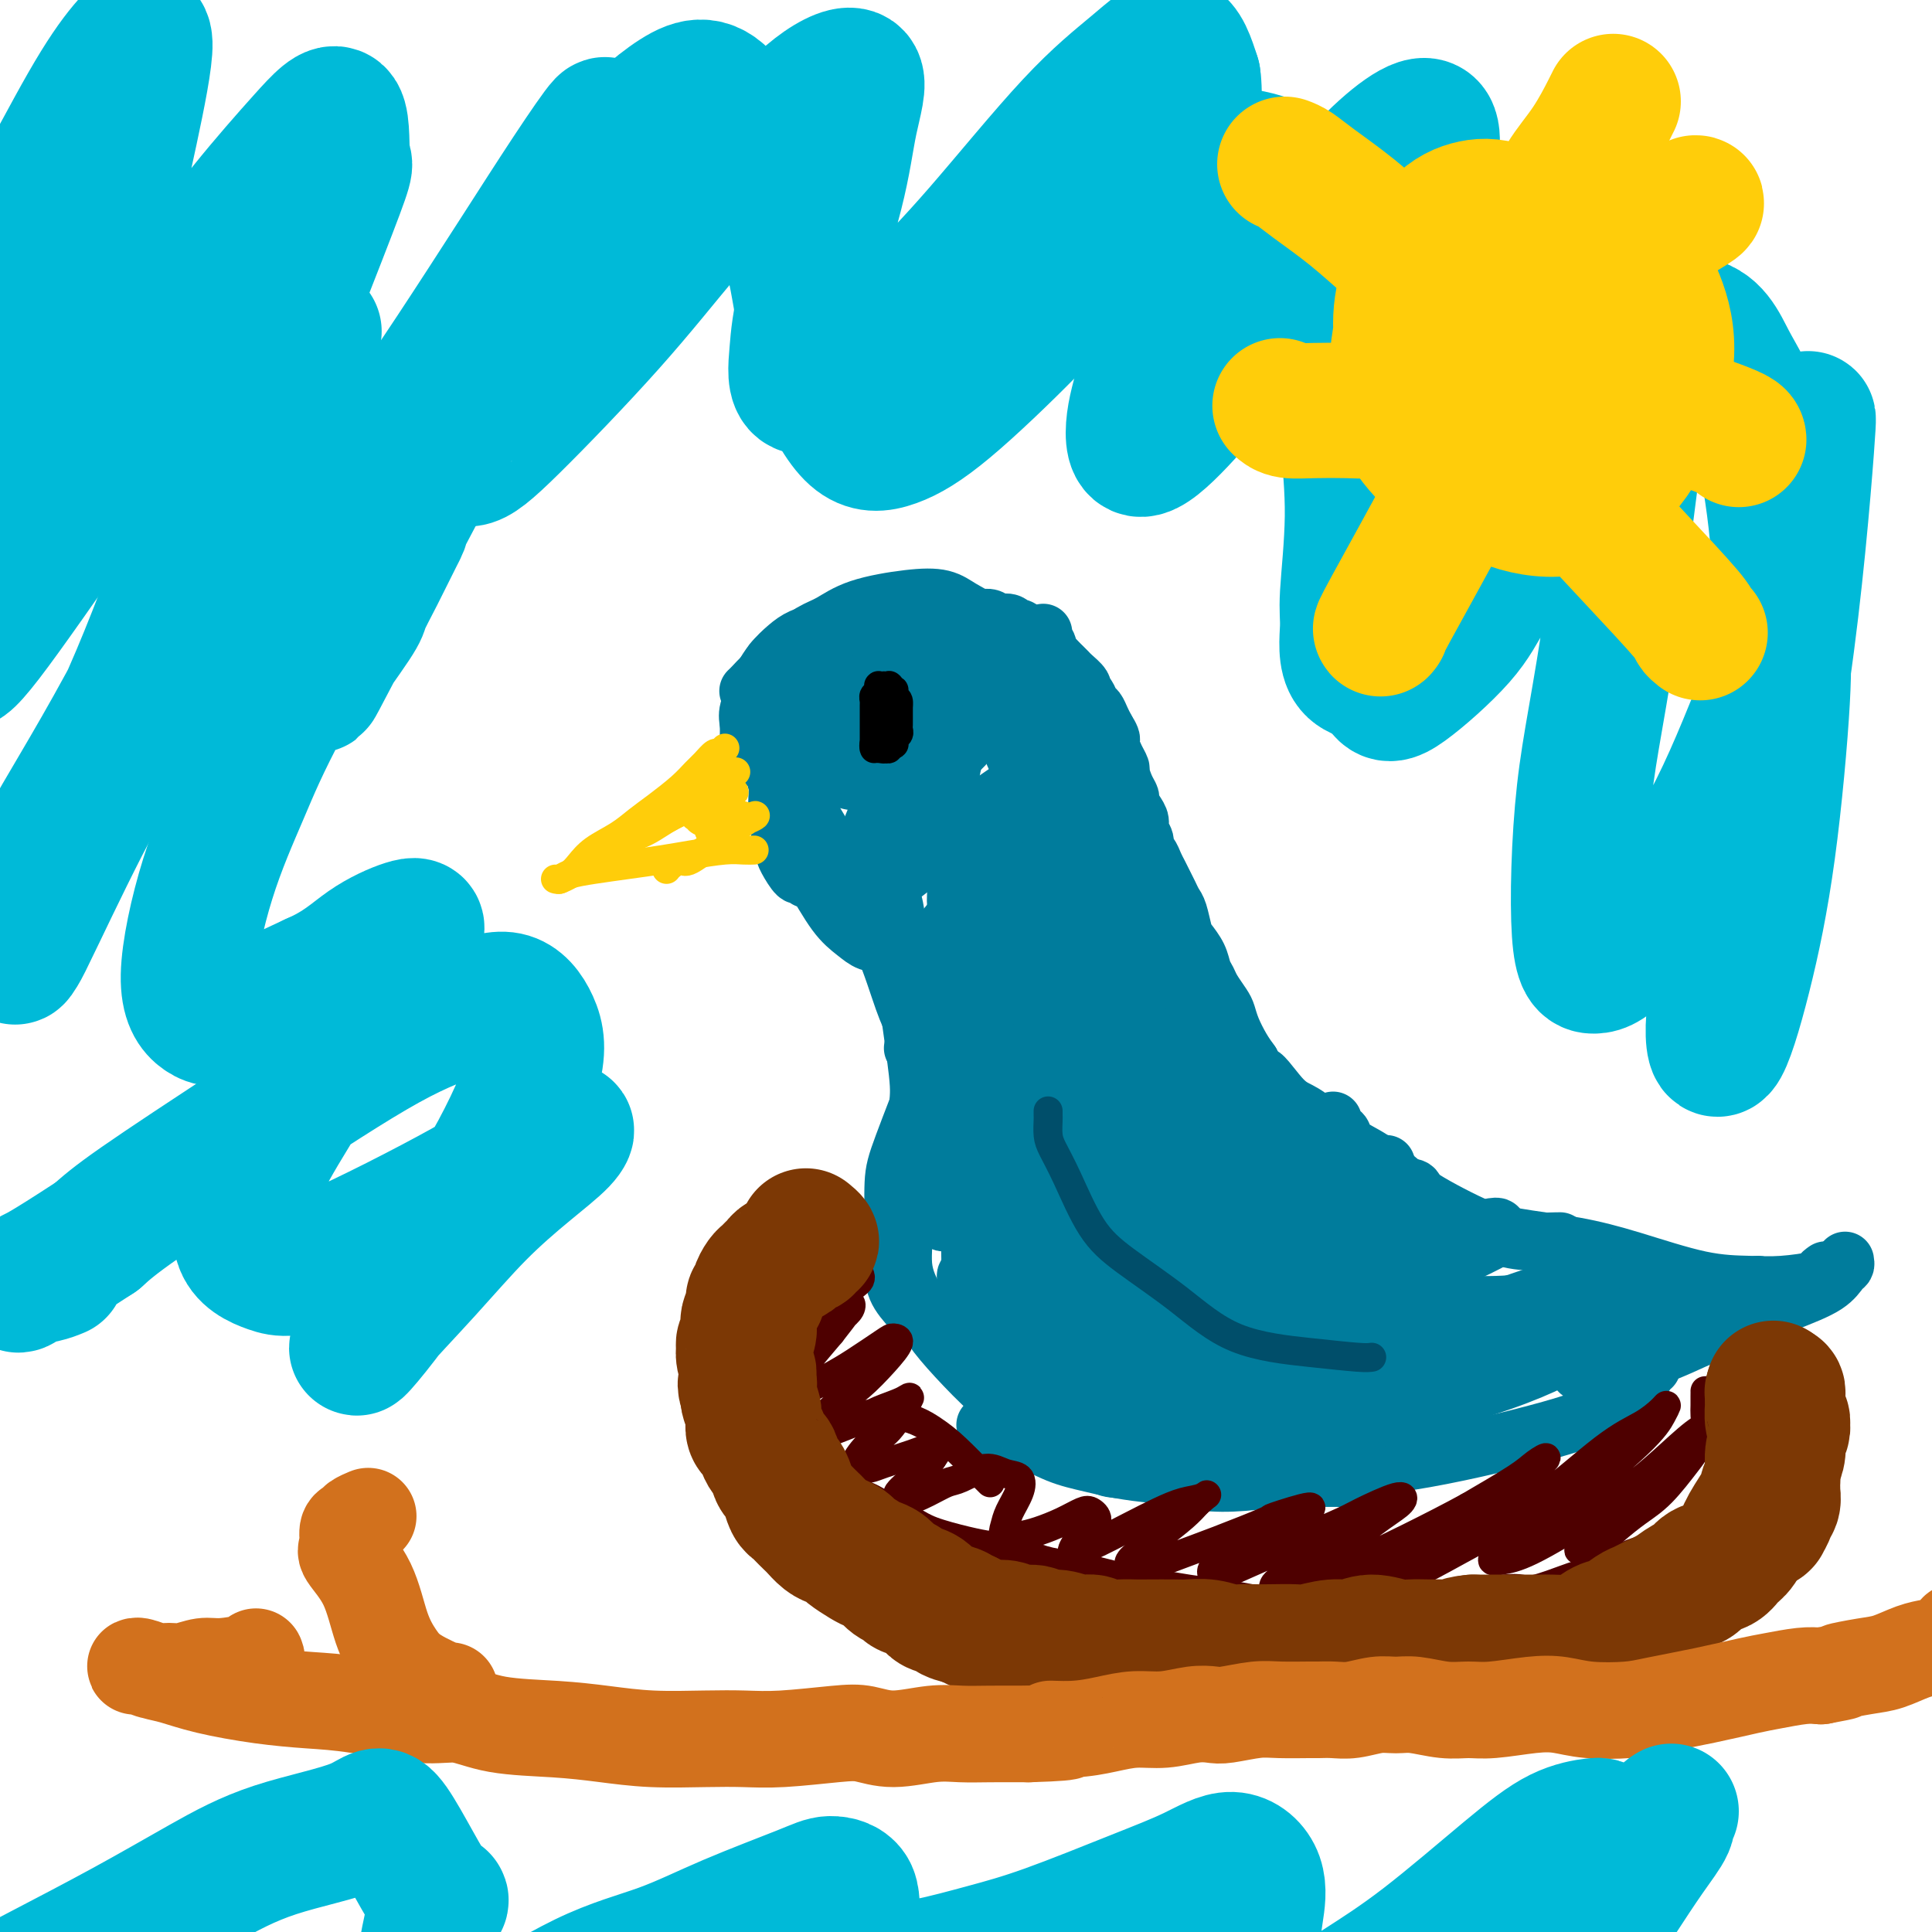 <svg viewBox='0 0 400 400' version='1.1' xmlns='http://www.w3.org/2000/svg' xmlns:xlink='http://www.w3.org/1999/xlink'><g fill='none' stroke='#007C9C' stroke-width='12' stroke-linecap='round' stroke-linejoin='round'><path d='M159,141c0.121,-0.121 0.243,-0.242 0,0c-0.243,0.242 -0.850,0.847 -1,1c-0.150,0.153 0.158,-0.146 0,0c-0.158,0.146 -0.783,0.738 -1,1c-0.217,0.262 -0.025,0.194 0,0c0.025,-0.194 -0.118,-0.514 0,-1c0.118,-0.486 0.498,-1.139 1,-2c0.502,-0.861 1.126,-1.930 2,-3c0.874,-1.070 1.997,-2.143 3,-3c1.003,-0.857 1.885,-1.500 3,-2c1.115,-0.500 2.461,-0.857 3,-1c0.539,-0.143 0.269,-0.071 0,0'/><path d='M155,143c-0.068,0.064 -0.137,0.127 0,0c0.137,-0.127 0.479,-0.446 1,-1c0.521,-0.554 1.222,-1.343 2,-2c0.778,-0.657 1.633,-1.181 3,-2c1.367,-0.819 3.245,-1.932 5,-3c1.755,-1.068 3.388,-2.090 5,-3c1.612,-0.910 3.203,-1.706 4,-2c0.797,-0.294 0.799,-0.084 1,0c0.201,0.084 0.600,0.042 1,0'/><path d='M161,137c-0.079,0.074 -0.157,0.148 0,0c0.157,-0.148 0.550,-0.518 1,-1c0.450,-0.482 0.957,-1.075 2,-2c1.043,-0.925 2.621,-2.183 4,-3c1.379,-0.817 2.560,-1.194 4,-2c1.440,-0.806 3.140,-2.042 6,-3c2.860,-0.958 6.882,-1.637 10,-2c3.118,-0.363 5.333,-0.409 7,0c1.667,0.409 2.787,1.275 4,2c1.213,0.725 2.519,1.311 3,2c0.481,0.689 0.137,1.483 0,2c-0.137,0.517 -0.069,0.759 0,1'/><path d='M178,127c-0.159,0.145 -0.318,0.290 0,0c0.318,-0.290 1.114,-1.016 2,-1c0.886,0.016 1.863,0.773 3,1c1.137,0.227 2.434,-0.076 4,0c1.566,0.076 3.400,0.531 6,1c2.600,0.469 5.968,0.950 8,2c2.032,1.050 2.730,2.667 4,4c1.270,1.333 3.112,2.382 5,4c1.888,1.618 3.824,3.807 5,5c1.176,1.193 1.594,1.392 2,2c0.406,0.608 0.802,1.625 1,2c0.198,0.375 0.200,0.107 0,0c-0.200,-0.107 -0.600,-0.054 -1,0'/><path d='M172,130c-0.025,-0.007 -0.050,-0.013 0,0c0.050,0.013 0.176,0.047 0,0c-0.176,-0.047 -0.653,-0.174 -1,0c-0.347,0.174 -0.564,0.650 -1,1c-0.436,0.350 -1.090,0.575 -2,1c-0.910,0.425 -2.076,1.049 -3,2c-0.924,0.951 -1.607,2.230 -2,3c-0.393,0.770 -0.495,1.032 -1,2c-0.505,0.968 -1.414,2.641 -2,4c-0.586,1.359 -0.850,2.404 -1,3c-0.150,0.596 -0.186,0.742 0,1c0.186,0.258 0.593,0.629 1,1'/><path d='M163,135c-0.015,0.028 -0.031,0.055 0,0c0.031,-0.055 0.108,-0.193 0,0c-0.108,0.193 -0.401,0.716 -1,1c-0.599,0.284 -1.506,0.329 -2,1c-0.494,0.671 -0.577,1.967 -1,3c-0.423,1.033 -1.185,1.804 -2,3c-0.815,1.196 -1.682,2.818 -2,4c-0.318,1.182 -0.085,1.925 0,3c0.085,1.075 0.023,2.482 0,3c-0.023,0.518 -0.007,0.148 0,0c0.007,-0.148 0.003,-0.074 0,0'/><path d='M159,139c0.120,-0.097 0.240,-0.193 0,0c-0.240,0.193 -0.839,0.676 -1,1c-0.161,0.324 0.117,0.489 0,1c-0.117,0.511 -0.630,1.368 -1,2c-0.370,0.632 -0.597,1.038 -1,2c-0.403,0.962 -0.981,2.479 -1,4c-0.019,1.521 0.521,3.047 1,4c0.479,0.953 0.898,1.334 1,2c0.102,0.666 -0.114,1.619 0,2c0.114,0.381 0.557,0.191 1,0'/><path d='M161,141c-0.002,0.422 -0.004,0.843 0,1c0.004,0.157 0.015,0.048 0,0c-0.015,-0.048 -0.054,-0.037 0,1c0.054,1.037 0.202,3.100 0,4c-0.202,0.900 -0.755,0.637 -1,2c-0.245,1.363 -0.181,4.352 0,6c0.181,1.648 0.479,1.955 1,3c0.521,1.045 1.263,2.826 2,4c0.737,1.174 1.468,1.739 2,2c0.532,0.261 0.866,0.217 1,0c0.134,-0.217 0.067,-0.609 0,-1'/><path d='M165,142c0.107,-0.129 0.214,-0.258 0,0c-0.214,0.258 -0.747,0.902 -1,1c-0.253,0.098 -0.224,-0.350 -1,1c-0.776,1.350 -2.358,4.496 -3,6c-0.642,1.504 -0.344,1.364 0,2c0.344,0.636 0.734,2.047 1,3c0.266,0.953 0.408,1.449 2,2c1.592,0.551 4.634,1.159 7,1c2.366,-0.159 4.057,-1.085 6,-2c1.943,-0.915 4.138,-1.821 6,-3c1.862,-1.179 3.389,-2.633 4,-4c0.611,-1.367 0.304,-2.648 0,-4c-0.304,-1.352 -0.606,-2.774 -2,-4c-1.394,-1.226 -3.879,-2.257 -6,-3c-2.121,-0.743 -3.877,-1.199 -5,-1c-1.123,0.199 -1.613,1.054 -3,2c-1.387,0.946 -3.671,1.982 -5,3c-1.329,1.018 -1.702,2.017 -2,3c-0.298,0.983 -0.522,1.951 0,3c0.522,1.049 1.791,2.181 3,3c1.209,0.819 2.357,1.327 4,2c1.643,0.673 3.781,1.511 7,2c3.219,0.489 7.519,0.630 10,0c2.481,-0.630 3.143,-2.030 4,-3c0.857,-0.970 1.909,-1.509 2,-3c0.091,-1.491 -0.779,-3.933 -2,-6c-1.221,-2.067 -2.792,-3.759 -4,-5c-1.208,-1.241 -2.053,-2.031 -4,-2c-1.947,0.031 -4.996,0.885 -7,2c-2.004,1.115 -2.963,2.493 -4,4c-1.037,1.507 -2.154,3.145 -3,5c-0.846,1.855 -1.423,3.928 -2,6'/><path d='M167,153c-0.701,2.468 0.046,3.140 1,4c0.954,0.860 2.115,1.910 5,2c2.885,0.090 7.493,-0.779 11,-2c3.507,-1.221 5.913,-2.793 8,-4c2.087,-1.207 3.855,-2.049 5,-4c1.145,-1.951 1.668,-5.012 1,-7c-0.668,-1.988 -2.528,-2.902 -4,-4c-1.472,-1.098 -2.557,-2.379 -5,-3c-2.443,-0.621 -6.243,-0.582 -9,0c-2.757,0.582 -4.472,1.708 -6,3c-1.528,1.292 -2.869,2.750 -4,5c-1.131,2.250 -2.051,5.291 -2,7c0.051,1.709 1.072,2.088 2,3c0.928,0.912 1.763,2.359 4,3c2.237,0.641 5.876,0.476 9,0c3.124,-0.476 5.732,-1.262 8,-2c2.268,-0.738 4.195,-1.429 6,-3c1.805,-1.571 3.488,-4.024 4,-6c0.512,-1.976 -0.146,-3.476 -1,-5c-0.854,-1.524 -1.902,-3.073 -4,-4c-2.098,-0.927 -5.245,-1.231 -8,-1c-2.755,0.231 -5.120,0.997 -7,2c-1.880,1.003 -3.277,2.244 -5,4c-1.723,1.756 -3.772,4.027 -5,6c-1.228,1.973 -1.634,3.650 -2,5c-0.366,1.350 -0.690,2.374 0,4c0.690,1.626 2.395,3.853 5,5c2.605,1.147 6.111,1.215 9,1c2.889,-0.215 5.163,-0.712 8,-2c2.837,-1.288 6.239,-3.368 8,-5c1.761,-1.632 1.880,-2.816 2,-4'/><path d='M201,151c1.678,-2.130 0.872,-2.955 0,-5c-0.872,-2.045 -1.811,-5.309 -3,-7c-1.189,-1.691 -2.628,-1.809 -4,-2c-1.372,-0.191 -2.678,-0.455 -5,0c-2.322,0.455 -5.658,1.629 -8,3c-2.342,1.371 -3.688,2.939 -5,4c-1.312,1.061 -2.590,1.616 -4,3c-1.410,1.384 -2.951,3.598 -4,5c-1.049,1.402 -1.607,1.991 -1,3c0.607,1.009 2.378,2.439 4,3c1.622,0.561 3.094,0.255 5,0c1.906,-0.255 4.246,-0.459 9,-2c4.754,-1.541 11.923,-4.420 15,-6c3.077,-1.580 2.063,-1.860 2,-3c-0.063,-1.140 0.824,-3.139 1,-5c0.176,-1.861 -0.361,-3.583 -1,-5c-0.639,-1.417 -1.382,-2.530 -2,-3c-0.618,-0.470 -1.111,-0.299 -2,0c-0.889,0.299 -2.172,0.725 -3,1c-0.828,0.275 -1.200,0.401 -2,1c-0.800,0.599 -2.026,1.673 -3,3c-0.974,1.327 -1.694,2.909 -2,4c-0.306,1.091 -0.197,1.693 0,2c0.197,0.307 0.483,0.318 1,1c0.517,0.682 1.265,2.033 2,3c0.735,0.967 1.457,1.549 2,2c0.543,0.451 0.909,0.770 2,1c1.091,0.230 2.909,0.370 4,0c1.091,-0.370 1.455,-1.248 2,-2c0.545,-0.752 1.273,-1.376 2,-2'/><path d='M203,148c0.822,-1.184 0.876,-2.143 1,-3c0.124,-0.857 0.317,-1.611 0,-2c-0.317,-0.389 -1.143,-0.411 -2,-1c-0.857,-0.589 -1.746,-1.745 -3,-2c-1.254,-0.255 -2.875,0.389 -4,1c-1.125,0.611 -1.755,1.188 -3,2c-1.245,0.812 -3.106,1.860 -4,3c-0.894,1.140 -0.823,2.372 -1,3c-0.177,0.628 -0.604,0.653 0,1c0.604,0.347 2.240,1.017 3,1c0.760,-0.017 0.646,-0.719 1,-1c0.354,-0.281 1.177,-0.140 2,0'/><path d='M217,143c0.020,-0.450 0.040,-0.900 0,-1c-0.040,-0.100 -0.139,0.150 0,0c0.139,-0.150 0.516,-0.699 1,-1c0.484,-0.301 1.074,-0.354 1,0c-0.074,0.354 -0.814,1.113 -1,2c-0.186,0.887 0.180,1.901 0,4c-0.180,2.099 -0.906,5.284 -1,8c-0.094,2.716 0.444,4.963 1,7c0.556,2.037 1.130,3.863 2,6c0.870,2.137 2.037,4.583 3,6c0.963,1.417 1.721,1.805 2,2c0.279,0.195 0.080,0.199 0,0c-0.080,-0.199 -0.040,-0.599 0,-1'/><path d='M216,131c-0.122,0.261 -0.245,0.523 0,1c0.245,0.477 0.857,1.170 1,2c0.143,0.830 -0.182,1.799 0,3c0.182,1.201 0.871,2.635 1,5c0.129,2.365 -0.301,5.660 0,9c0.301,3.340 1.332,6.726 2,10c0.668,3.274 0.974,6.437 2,11c1.026,4.563 2.773,10.525 4,15c1.227,4.475 1.933,7.463 3,10c1.067,2.537 2.496,4.625 4,6c1.504,1.375 3.084,2.039 4,2c0.916,-0.039 1.170,-0.780 1,-2c-0.170,-1.220 -0.763,-2.920 -1,-4c-0.237,-1.080 -0.119,-1.540 0,-2'/><path d='M199,132c0.113,-0.024 0.226,-0.049 0,0c-0.226,0.049 -0.790,0.170 -1,0c-0.210,-0.170 -0.067,-0.633 0,-1c0.067,-0.367 0.059,-0.638 0,-1c-0.059,-0.362 -0.170,-0.815 0,-1c0.170,-0.185 0.622,-0.102 1,0c0.378,0.102 0.682,0.222 1,0c0.318,-0.222 0.649,-0.788 1,-1c0.351,-0.212 0.723,-0.071 1,0c0.277,0.071 0.459,0.070 1,0c0.541,-0.070 1.440,-0.211 2,0c0.560,0.211 0.780,0.774 1,1c0.220,0.226 0.440,0.116 1,0c0.560,-0.116 1.458,-0.237 2,0c0.542,0.237 0.726,0.832 1,1c0.274,0.168 0.637,-0.092 1,0c0.363,0.092 0.726,0.534 1,1c0.274,0.466 0.458,0.955 1,1c0.542,0.045 1.440,-0.353 2,0c0.560,0.353 0.780,1.457 1,2c0.220,0.543 0.439,0.526 1,1c0.561,0.474 1.465,1.440 2,2c0.535,0.560 0.703,0.714 1,1c0.297,0.286 0.724,0.706 1,1c0.276,0.294 0.403,0.464 1,1c0.597,0.536 1.666,1.438 2,2c0.334,0.562 -0.065,0.783 0,1c0.065,0.217 0.595,0.428 1,1c0.405,0.572 0.686,1.504 1,2c0.314,0.496 0.661,0.557 1,1c0.339,0.443 0.668,1.270 1,2c0.332,0.730 0.666,1.365 1,2'/><path d='M229,151c2.117,3.295 0.409,2.033 0,2c-0.409,-0.033 0.482,1.163 1,2c0.518,0.837 0.665,1.313 1,2c0.335,0.687 0.860,1.584 1,2c0.140,0.416 -0.103,0.352 0,1c0.103,0.648 0.554,2.008 1,3c0.446,0.992 0.889,1.617 1,2c0.111,0.383 -0.110,0.525 0,1c0.110,0.475 0.550,1.283 1,2c0.450,0.717 0.908,1.343 1,2c0.092,0.657 -0.183,1.345 0,2c0.183,0.655 0.822,1.278 1,2c0.178,0.722 -0.107,1.544 0,2c0.107,0.456 0.606,0.545 1,1c0.394,0.455 0.683,1.277 1,2c0.317,0.723 0.662,1.346 1,2c0.338,0.654 0.668,1.338 1,2c0.332,0.662 0.665,1.303 1,2c0.335,0.697 0.671,1.449 1,2c0.329,0.551 0.651,0.900 1,2c0.349,1.100 0.724,2.952 1,4c0.276,1.048 0.454,1.291 1,2c0.546,0.709 1.459,1.885 2,3c0.541,1.115 0.708,2.171 1,3c0.292,0.829 0.707,1.431 1,2c0.293,0.569 0.463,1.104 1,2c0.537,0.896 1.442,2.155 2,3c0.558,0.845 0.768,1.278 1,2c0.232,0.722 0.486,1.733 1,3c0.514,1.267 1.290,2.791 2,4c0.710,1.209 1.355,2.105 2,3'/><path d='M259,220c4.903,11.152 2.160,4.531 2,3c-0.160,-1.531 2.264,2.026 4,4c1.736,1.974 2.785,2.364 4,3c1.215,0.636 2.595,1.519 4,3c1.405,1.481 2.835,3.562 4,5c1.165,1.438 2.063,2.235 3,3c0.937,0.765 1.911,1.498 3,2c1.089,0.502 2.292,0.774 3,1c0.708,0.226 0.921,0.407 1,0c0.079,-0.407 0.022,-1.402 0,-2c-0.022,-0.598 -0.011,-0.799 0,-1'/><path d='M207,146c0.108,-0.437 0.216,-0.874 0,-1c-0.216,-0.126 -0.756,0.060 -1,0c-0.244,-0.060 -0.191,-0.364 0,0c0.191,0.364 0.519,1.398 1,3c0.481,1.602 1.115,3.772 2,6c0.885,2.228 2.020,4.513 3,7c0.980,2.487 1.804,5.174 4,9c2.196,3.826 5.763,8.790 8,12c2.237,3.210 3.144,4.664 4,6c0.856,1.336 1.661,2.552 2,3c0.339,0.448 0.212,0.128 0,-1c-0.212,-1.128 -0.508,-3.065 -1,-5c-0.492,-1.935 -1.180,-3.870 -3,-8c-1.820,-4.130 -4.773,-10.455 -7,-15c-2.227,-4.545 -3.727,-7.309 -5,-10c-1.273,-2.691 -2.320,-5.309 -3,-7c-0.680,-1.691 -0.992,-2.453 -1,-2c-0.008,0.453 0.290,2.123 1,4c0.710,1.877 1.833,3.963 4,8c2.167,4.037 5.379,10.026 8,15c2.621,4.974 4.651,8.932 7,13c2.349,4.068 5.018,8.246 8,13c2.982,4.754 6.279,10.082 8,13c1.721,2.918 1.868,3.424 2,4c0.132,0.576 0.248,1.221 0,0c-0.248,-1.221 -0.861,-4.309 -2,-8c-1.139,-3.691 -2.802,-7.983 -5,-12c-2.198,-4.017 -4.929,-7.757 -8,-13c-3.071,-5.243 -6.481,-11.988 -9,-16c-2.519,-4.012 -4.148,-5.289 -5,-6c-0.852,-0.711 -0.926,-0.855 -1,-1'/><path d='M276,232c-0.082,0.328 -0.165,0.656 0,1c0.165,0.344 0.577,0.702 1,1c0.423,0.298 0.858,0.534 1,1c0.142,0.466 -0.008,1.161 1,2c1.008,0.839 3.173,1.822 5,3c1.827,1.178 3.316,2.550 5,4c1.684,1.450 3.561,2.977 7,5c3.439,2.023 8.438,4.542 12,6c3.562,1.458 5.687,1.855 8,2c2.313,0.145 4.815,0.039 6,0c1.185,-0.039 1.053,-0.011 1,0c-0.053,0.011 -0.026,0.006 0,0'/><path d='M285,243c-0.100,0.050 -0.201,0.099 0,0c0.201,-0.099 0.703,-0.347 1,0c0.297,0.347 0.387,1.290 1,2c0.613,0.710 1.748,1.187 3,2c1.252,0.813 2.620,1.963 4,3c1.380,1.037 2.770,1.963 6,3c3.230,1.037 8.298,2.187 13,3c4.702,0.813 9.037,1.291 13,2c3.963,0.709 7.553,1.651 12,3c4.447,1.349 9.751,3.105 14,4c4.249,0.895 7.442,0.931 10,1c2.558,0.069 4.479,0.173 7,0c2.521,-0.173 5.640,-0.624 7,-1c1.360,-0.376 0.960,-0.679 1,-1c0.040,-0.321 0.520,-0.661 1,-1'/><path d='M382,261c0.068,0.378 0.137,0.757 0,1c-0.137,0.243 -0.478,0.352 -1,1c-0.522,0.648 -1.225,1.837 -3,3c-1.775,1.163 -4.621,2.301 -9,4c-4.379,1.699 -10.289,3.958 -15,6c-4.711,2.042 -8.221,3.867 -12,5c-3.779,1.133 -7.825,1.574 -10,2c-2.175,0.426 -2.479,0.836 -3,1c-0.521,0.164 -1.261,0.082 -2,0'/><path d='M364,266c0.207,0.351 0.414,0.702 0,1c-0.414,0.298 -1.448,0.543 -5,2c-3.552,1.457 -9.623,4.128 -15,6c-5.377,1.872 -10.060,2.946 -15,4c-4.940,1.054 -10.139,2.087 -16,3c-5.861,0.913 -12.386,1.707 -16,2c-3.614,0.293 -4.318,0.084 -5,0c-0.682,-0.084 -1.341,-0.042 -2,0'/><path d='M347,264c-0.119,0.470 -0.239,0.939 0,1c0.239,0.061 0.835,-0.288 0,0c-0.835,0.288 -3.103,1.212 -6,2c-2.897,0.788 -6.422,1.441 -10,2c-3.578,0.559 -7.207,1.023 -13,2c-5.793,0.977 -13.749,2.468 -19,3c-5.251,0.532 -7.798,0.105 -10,0c-2.202,-0.105 -4.058,0.113 -5,0c-0.942,-0.113 -0.971,-0.556 -1,-1'/><path d='M330,266c-0.400,-0.167 -0.800,-0.334 -1,0c-0.200,0.334 -0.200,1.168 -3,2c-2.800,0.832 -8.399,1.662 -13,2c-4.601,0.338 -8.202,0.183 -12,0c-3.798,-0.183 -7.792,-0.396 -12,-1c-4.208,-0.604 -8.631,-1.601 -11,-2c-2.369,-0.399 -2.685,-0.199 -3,0'/><path d='M163,154c0.111,0.000 0.222,0.001 0,0c-0.222,-0.001 -0.778,-0.003 -1,0c-0.222,0.003 -0.112,0.012 0,0c0.112,-0.012 0.225,-0.046 0,0c-0.225,0.046 -0.789,0.173 -1,1c-0.211,0.827 -0.069,2.356 0,4c0.069,1.644 0.064,3.405 0,5c-0.064,1.595 -0.186,3.026 0,5c0.186,1.974 0.680,4.493 1,6c0.320,1.507 0.467,2.002 1,3c0.533,0.998 1.451,2.500 2,3c0.549,0.500 0.728,0.000 1,0c0.272,-0.000 0.636,0.500 1,1'/><path d='M163,158c0.211,-0.348 0.421,-0.696 0,0c-0.421,0.696 -1.475,2.437 -2,3c-0.525,0.563 -0.521,-0.050 0,1c0.521,1.050 1.560,3.765 2,6c0.440,2.235 0.281,3.990 1,6c0.719,2.010 2.317,4.277 4,7c1.683,2.723 3.453,5.904 5,8c1.547,2.096 2.873,3.109 4,4c1.127,0.891 2.055,1.662 3,2c0.945,0.338 1.908,0.245 2,0c0.092,-0.245 -0.688,-0.641 -1,-1c-0.312,-0.359 -0.156,-0.679 0,-1'/><path d='M164,164c0.054,0.052 0.108,0.105 0,0c-0.108,-0.105 -0.377,-0.367 0,0c0.377,0.367 1.402,1.364 2,2c0.598,0.636 0.771,0.911 2,3c1.229,2.089 3.516,5.991 5,8c1.484,2.009 2.166,2.125 3,4c0.834,1.875 1.821,5.507 3,8c1.179,2.493 2.551,3.845 4,7c1.449,3.155 2.974,8.113 4,11c1.026,2.887 1.553,3.702 2,5c0.447,1.298 0.813,3.080 1,4c0.187,0.920 0.196,0.977 0,1c-0.196,0.023 -0.598,0.011 -1,0'/><path d='M178,188c-0.060,-0.394 -0.121,-0.787 0,-1c0.121,-0.213 0.423,-0.245 1,0c0.577,0.245 1.430,0.768 2,1c0.570,0.232 0.857,0.171 2,3c1.143,2.829 3.141,8.546 4,11c0.859,2.454 0.577,1.646 1,5c0.423,3.354 1.550,10.870 2,15c0.450,4.130 0.223,4.875 0,8c-0.223,3.125 -0.441,8.632 -1,13c-0.559,4.368 -1.458,7.599 -2,9c-0.542,1.401 -0.726,0.972 -1,1c-0.274,0.028 -0.637,0.514 -1,1'/><path d='M192,224c-0.135,0.347 -0.271,0.693 0,0c0.271,-0.693 0.947,-2.426 0,0c-0.947,2.426 -3.518,9.011 -5,13c-1.482,3.989 -1.876,5.381 -2,8c-0.124,2.619 0.022,6.463 0,10c-0.022,3.537 -0.213,6.765 0,9c0.213,2.235 0.830,3.475 2,5c1.170,1.525 2.892,3.334 4,4c1.108,0.666 1.602,0.190 2,0c0.398,-0.190 0.699,-0.095 1,0'/><path d='M187,255c-0.005,0.291 -0.010,0.583 0,1c0.010,0.417 0.035,0.960 0,2c-0.035,1.040 -0.130,2.579 0,4c0.130,1.421 0.484,2.726 1,4c0.516,1.274 1.193,2.516 2,4c0.807,1.484 1.743,3.209 3,5c1.257,1.791 2.834,3.650 5,6c2.166,2.350 4.920,5.193 7,7c2.080,1.807 3.485,2.577 5,4c1.515,1.423 3.139,3.498 5,5c1.861,1.502 3.960,2.429 5,3c1.040,0.571 1.020,0.785 1,1'/><path d='M204,295c0.302,-0.217 0.604,-0.434 1,0c0.396,0.434 0.886,1.520 2,2c1.114,0.480 2.853,0.353 5,1c2.147,0.647 4.701,2.068 7,3c2.299,0.932 4.344,1.374 7,2c2.656,0.626 5.922,1.436 11,2c5.078,0.564 11.969,0.883 18,1c6.031,0.117 11.201,0.031 15,0c3.799,-0.031 6.228,-0.009 8,0c1.772,0.009 2.886,0.004 4,0'/><path d='M229,303c-0.146,0.383 -0.292,0.766 1,1c1.292,0.234 4.024,0.320 8,1c3.976,0.680 9.198,1.953 15,2c5.802,0.047 12.183,-1.133 19,-2c6.817,-0.867 14.068,-1.419 23,-3c8.932,-1.581 19.545,-4.189 26,-6c6.455,-1.811 8.751,-2.826 11,-4c2.249,-1.174 4.452,-2.508 6,-4c1.548,-1.492 2.442,-3.140 3,-4c0.558,-0.860 0.779,-0.930 1,-1'/><path d='M236,303c1.332,-0.066 2.664,-0.132 3,0c0.336,0.132 -0.323,0.462 3,0c3.323,-0.462 10.627,-1.715 17,-3c6.373,-1.285 11.814,-2.603 21,-5c9.186,-2.397 22.116,-5.875 31,-9c8.884,-3.125 13.723,-5.897 17,-8c3.277,-2.103 4.992,-3.536 5,-4c0.008,-0.464 -1.692,0.042 -5,1c-3.308,0.958 -8.224,2.369 -13,4c-4.776,1.631 -9.411,3.481 -18,6c-8.589,2.519 -21.132,5.706 -30,8c-8.868,2.294 -14.060,3.695 -19,5c-4.940,1.305 -9.629,2.515 -13,3c-3.371,0.485 -5.425,0.244 -6,0c-0.575,-0.244 0.330,-0.491 2,-1c1.670,-0.509 4.106,-1.278 10,-3c5.894,-1.722 15.248,-4.395 24,-7c8.752,-2.605 16.904,-5.142 25,-8c8.096,-2.858 16.136,-6.035 23,-9c6.864,-2.965 12.552,-5.716 15,-7c2.448,-1.284 1.658,-1.101 1,-1c-0.658,0.101 -1.183,0.119 -7,2c-5.817,1.881 -16.927,5.626 -23,8c-6.073,2.374 -7.111,3.379 -15,6c-7.889,2.621 -22.630,6.860 -34,10c-11.370,3.140 -19.370,5.182 -24,6c-4.630,0.818 -5.891,0.414 -7,0c-1.109,-0.414 -2.068,-0.837 0,-2c2.068,-1.163 7.163,-3.064 12,-5c4.837,-1.936 9.418,-3.906 15,-6c5.582,-2.094 12.166,-4.313 21,-8c8.834,-3.687 19.917,-8.844 31,-14'/><path d='M298,262c14.566,-6.635 11.483,-5.722 11,-6c-0.483,-0.278 1.636,-1.748 1,-2c-0.636,-0.252 -4.025,0.713 -8,2c-3.975,1.287 -8.535,2.896 -14,5c-5.465,2.104 -11.837,4.703 -21,8c-9.163,3.297 -21.119,7.291 -29,10c-7.881,2.709 -11.688,4.133 -15,5c-3.312,0.867 -6.131,1.177 -7,1c-0.869,-0.177 0.210,-0.841 3,-2c2.790,-1.159 7.289,-2.814 13,-5c5.711,-2.186 12.634,-4.904 22,-9c9.366,-4.096 21.176,-9.571 26,-12c4.824,-2.429 2.663,-1.814 4,-3c1.337,-1.186 6.171,-4.175 8,-6c1.829,-1.825 0.652,-2.485 -1,-2c-1.652,0.485 -3.780,2.116 -7,4c-3.220,1.884 -7.532,4.022 -15,7c-7.468,2.978 -18.091,6.797 -26,10c-7.909,3.203 -13.104,5.789 -18,8c-4.896,2.211 -9.494,4.048 -13,5c-3.506,0.952 -5.921,1.020 -7,1c-1.079,-0.020 -0.820,-0.127 1,-1c1.820,-0.873 5.203,-2.511 11,-5c5.797,-2.489 14.009,-5.828 21,-9c6.991,-3.172 12.761,-6.178 18,-9c5.239,-2.822 9.946,-5.461 13,-8c3.054,-2.539 4.457,-4.979 5,-6c0.543,-1.021 0.228,-0.624 -1,0c-1.228,0.624 -3.369,1.476 -9,4c-5.631,2.524 -14.752,6.721 -22,10c-7.248,3.279 -12.624,5.639 -18,8'/><path d='M224,265c-10.267,4.585 -10.933,5.047 -14,6c-3.067,0.953 -8.533,2.396 -11,3c-2.467,0.604 -1.934,0.367 -1,0c0.934,-0.367 2.270,-0.865 7,-3c4.730,-2.135 12.856,-5.907 20,-10c7.144,-4.093 13.307,-8.506 19,-12c5.693,-3.494 10.915,-6.071 14,-8c3.085,-1.929 4.034,-3.212 5,-4c0.966,-0.788 1.950,-1.080 -2,1c-3.950,2.080 -12.836,6.532 -18,9c-5.164,2.468 -6.608,2.952 -11,5c-4.392,2.048 -11.732,5.660 -17,8c-5.268,2.340 -8.465,3.406 -11,4c-2.535,0.594 -4.410,0.715 -4,0c0.410,-0.715 3.104,-2.265 6,-4c2.896,-1.735 5.995,-3.655 12,-7c6.005,-3.345 14.917,-8.115 21,-12c6.083,-3.885 9.336,-6.886 12,-9c2.664,-2.114 4.740,-3.339 5,-4c0.260,-0.661 -1.297,-0.756 -4,0c-2.703,0.756 -6.553,2.362 -10,4c-3.447,1.638 -6.490,3.308 -12,6c-5.510,2.692 -13.485,6.407 -19,9c-5.515,2.593 -8.568,4.064 -11,5c-2.432,0.936 -4.241,1.336 -5,1c-0.759,-0.336 -0.466,-1.409 1,-3c1.466,-1.591 4.106,-3.700 8,-6c3.894,-2.300 9.044,-4.792 15,-9c5.956,-4.208 12.719,-10.133 17,-14c4.281,-3.867 6.080,-5.676 7,-7c0.920,-1.324 0.960,-2.162 1,-3'/><path d='M244,211c3.099,-3.445 -1.652,-0.059 -5,2c-3.348,2.059 -5.292,2.789 -9,5c-3.708,2.211 -9.180,5.903 -14,9c-4.820,3.097 -8.987,5.601 -12,7c-3.013,1.399 -4.870,1.694 -6,2c-1.130,0.306 -1.531,0.624 0,-1c1.531,-1.624 4.996,-5.188 7,-7c2.004,-1.812 2.547,-1.871 5,-4c2.453,-2.129 6.816,-6.326 10,-11c3.184,-4.674 5.190,-9.823 6,-12c0.810,-2.177 0.425,-1.382 0,-1c-0.425,0.382 -0.889,0.352 -2,1c-1.111,0.648 -2.868,1.975 -6,4c-3.132,2.025 -7.638,4.749 -11,7c-3.362,2.251 -5.581,4.030 -7,5c-1.419,0.970 -2.037,1.130 -2,1c0.037,-0.130 0.729,-0.549 2,-2c1.271,-1.451 3.119,-3.934 5,-6c1.881,-2.066 3.793,-3.716 6,-6c2.207,-2.284 4.708,-5.203 7,-9c2.292,-3.797 4.373,-8.472 5,-11c0.627,-2.528 -0.201,-2.909 -1,-3c-0.799,-0.091 -1.570,0.107 -3,1c-1.430,0.893 -3.519,2.482 -7,5c-3.481,2.518 -8.354,5.965 -11,8c-2.646,2.035 -3.063,2.659 -5,4c-1.937,1.341 -5.392,3.401 -7,4c-1.608,0.599 -1.369,-0.262 -1,-1c0.369,-0.738 0.869,-1.353 3,-4c2.131,-2.647 5.895,-7.328 9,-11c3.105,-3.672 5.553,-6.336 8,-9'/><path d='M208,178c4.048,-5.846 4.668,-7.961 5,-10c0.332,-2.039 0.376,-4.004 0,-5c-0.376,-0.996 -1.172,-1.025 -3,0c-1.828,1.025 -4.687,3.102 -7,5c-2.313,1.898 -4.080,3.616 -7,6c-2.920,2.384 -6.991,5.432 -9,7c-2.009,1.568 -1.955,1.654 -2,1c-0.045,-0.654 -0.190,-2.049 0,-3c0.190,-0.951 0.716,-1.457 3,-5c2.284,-3.543 6.327,-10.122 8,-13c1.673,-2.878 0.975,-2.055 1,-3c0.025,-0.945 0.773,-3.658 1,-5c0.227,-1.342 -0.068,-1.312 -1,-1c-0.932,0.312 -2.502,0.906 -4,2c-1.498,1.094 -2.924,2.689 -4,4c-1.076,1.311 -1.802,2.340 -3,4c-1.198,1.660 -2.868,3.952 -4,6c-1.132,2.048 -1.727,3.853 -2,5c-0.273,1.147 -0.224,1.637 0,2c0.224,0.363 0.623,0.601 1,1c0.377,0.399 0.730,0.961 1,2c0.270,1.039 0.456,2.557 1,4c0.544,1.443 1.448,2.812 2,5c0.552,2.188 0.754,5.194 1,8c0.246,2.806 0.535,5.411 1,8c0.465,2.589 1.105,5.162 2,7c0.895,1.838 2.047,2.940 3,5c0.953,2.060 1.709,5.078 2,7c0.291,1.922 0.117,2.748 0,4c-0.117,1.252 -0.176,2.929 0,4c0.176,1.071 0.588,1.535 1,2'/><path d='M195,232c2.285,9.423 0.496,3.481 0,1c-0.496,-2.481 0.299,-1.499 1,-2c0.701,-0.501 1.308,-2.484 2,-6c0.692,-3.516 1.468,-8.564 2,-13c0.532,-4.436 0.819,-8.259 1,-12c0.181,-3.741 0.255,-7.400 0,-12c-0.255,-4.600 -0.839,-10.141 -1,-13c-0.161,-2.859 0.102,-3.035 0,-4c-0.102,-0.965 -0.568,-2.719 -1,0c-0.432,2.719 -0.831,9.910 -1,13c-0.169,3.090 -0.108,2.080 0,4c0.108,1.920 0.261,6.769 1,13c0.739,6.231 2.062,13.844 3,20c0.938,6.156 1.491,10.854 2,15c0.509,4.146 0.973,7.741 1,12c0.027,4.259 -0.382,9.183 -1,12c-0.618,2.817 -1.445,3.528 -2,4c-0.555,0.472 -0.839,0.706 -1,-1c-0.161,-1.706 -0.201,-5.351 0,-9c0.201,-3.649 0.641,-7.300 1,-11c0.359,-3.700 0.635,-7.448 1,-14c0.365,-6.552 0.820,-15.907 1,-23c0.180,-7.093 0.087,-11.922 0,-16c-0.087,-4.078 -0.168,-7.405 0,-10c0.168,-2.595 0.584,-4.460 1,-5c0.416,-0.540 0.832,0.244 1,1c0.168,0.756 0.089,1.484 1,4c0.911,2.516 2.811,6.819 4,11c1.189,4.181 1.666,8.241 3,12c1.334,3.759 3.524,7.217 6,12c2.476,4.783 5.238,10.892 8,17'/><path d='M228,232c4.451,10.373 4.080,7.805 5,8c0.920,0.195 3.132,3.151 5,4c1.868,0.849 3.393,-0.410 4,-2c0.607,-1.590 0.295,-3.510 0,-6c-0.295,-2.490 -0.573,-5.549 -2,-11c-1.427,-5.451 -4.002,-13.294 -6,-19c-1.998,-5.706 -3.418,-9.276 -5,-12c-1.582,-2.724 -3.327,-4.604 -5,-5c-1.673,-0.396 -3.274,0.691 -4,2c-0.726,1.309 -0.575,2.839 0,6c0.575,3.161 1.576,7.954 3,12c1.424,4.046 3.272,7.344 6,11c2.728,3.656 6.336,7.670 10,11c3.664,3.330 7.383,5.978 12,9c4.617,3.022 10.132,6.419 13,8c2.868,1.581 3.091,1.345 3,1c-0.091,-0.345 -0.495,-0.800 -2,-3c-1.505,-2.200 -4.110,-6.145 -7,-10c-2.890,-3.855 -6.065,-7.620 -9,-11c-2.935,-3.380 -5.631,-6.373 -9,-9c-3.369,-2.627 -7.411,-4.886 -10,-6c-2.589,-1.114 -3.725,-1.082 -5,-1c-1.275,0.082 -2.688,0.214 -3,1c-0.312,0.786 0.478,2.227 2,4c1.522,1.773 3.776,3.878 6,6c2.224,2.122 4.417,4.261 9,8c4.583,3.739 11.557,9.076 17,13c5.443,3.924 9.356,6.433 13,9c3.644,2.567 7.020,5.191 10,7c2.980,1.809 5.566,2.803 7,3c1.434,0.197 1.717,-0.401 2,-1'/><path d='M288,259c1.586,-0.235 1.053,-1.823 -1,-4c-2.053,-2.177 -5.624,-4.943 -9,-7c-3.376,-2.057 -6.556,-3.404 -10,-5c-3.444,-1.596 -7.152,-3.439 -11,-4c-3.848,-0.561 -7.836,0.161 -10,1c-2.164,0.839 -2.504,1.794 -3,3c-0.496,1.206 -1.146,2.662 0,5c1.146,2.338 4.090,5.559 6,8c1.910,2.441 2.785,4.103 9,7c6.215,2.897 17.769,7.028 26,9c8.231,1.972 13.140,1.784 16,2c2.860,0.216 3.673,0.836 4,1c0.327,0.164 0.170,-0.129 -1,0c-1.170,0.129 -3.353,0.680 -6,1c-2.647,0.320 -5.759,0.410 -10,1c-4.241,0.590 -9.613,1.681 -14,3c-4.387,1.319 -7.789,2.866 -11,4c-3.211,1.134 -6.231,1.856 -9,3c-2.769,1.144 -5.289,2.709 -7,3c-1.711,0.291 -2.615,-0.691 -3,-1c-0.385,-0.309 -0.253,0.055 0,0c0.253,-0.055 0.626,-0.527 1,-1'/></g>
<g fill='none' stroke='#004E6A' stroke-width='6' stroke-linecap='round' stroke-linejoin='round'><path d='M217,230c-0.004,0.384 -0.008,0.768 0,1c0.008,0.232 0.026,0.311 0,1c-0.026,0.689 -0.098,1.987 0,3c0.098,1.013 0.367,1.740 1,3c0.633,1.260 1.631,3.051 3,6c1.369,2.949 3.110,7.056 5,10c1.890,2.944 3.927,4.726 7,7c3.073,2.274 7.180,5.040 11,8c3.820,2.960 7.354,6.113 12,8c4.646,1.887 10.405,2.508 15,3c4.595,0.492 8.027,0.855 10,1c1.973,0.145 2.486,0.073 3,0'/></g>
<g fill='none' stroke='#FFCD0A' stroke-width='6' stroke-linecap='round' stroke-linejoin='round'><path d='M150,155c0.007,-0.009 0.014,-0.018 0,0c-0.014,0.018 -0.048,0.064 0,0c0.048,-0.064 0.179,-0.236 0,0c-0.179,0.236 -0.668,0.880 -1,1c-0.332,0.120 -0.507,-0.285 -1,0c-0.493,0.285 -1.303,1.258 -2,2c-0.697,0.742 -1.280,1.251 -2,2c-0.720,0.749 -1.579,1.736 -3,3c-1.421,1.264 -3.406,2.803 -5,4c-1.594,1.197 -2.797,2.050 -4,3c-1.203,0.950 -2.407,1.995 -4,3c-1.593,1.005 -3.576,1.968 -5,3c-1.424,1.032 -2.289,2.132 -3,3c-0.711,0.868 -1.268,1.503 -2,2c-0.732,0.497 -1.638,0.856 -2,1c-0.362,0.144 -0.181,0.072 0,0'/><path d='M156,176c-0.041,0.002 -0.082,0.003 0,0c0.082,-0.003 0.285,-0.012 0,0c-0.285,0.012 -1.060,0.045 -2,0c-0.940,-0.045 -2.046,-0.167 -4,0c-1.954,0.167 -4.758,0.622 -7,1c-2.242,0.378 -3.924,0.679 -6,1c-2.076,0.321 -4.545,0.660 -7,1c-2.455,0.340 -4.895,0.679 -7,1c-2.105,0.321 -3.874,0.625 -5,1c-1.126,0.375 -1.607,0.821 -2,1c-0.393,0.179 -0.696,0.089 -1,0'/><path d='M151,164c0.003,-0.007 0.006,-0.015 0,0c-0.006,0.015 -0.020,0.051 0,0c0.020,-0.051 0.075,-0.190 0,0c-0.075,0.190 -0.281,0.709 -1,1c-0.719,0.291 -1.951,0.355 -4,1c-2.049,0.645 -4.914,1.872 -7,3c-2.086,1.128 -3.394,2.158 -5,3c-1.606,0.842 -3.509,1.496 -5,2c-1.491,0.504 -2.569,0.858 -3,1c-0.431,0.142 -0.216,0.071 0,0'/><path d='M148,162c0.372,-0.454 0.744,-0.908 1,-1c0.256,-0.092 0.395,0.179 1,0c0.605,-0.179 1.675,-0.808 2,-1c0.325,-0.192 -0.096,0.052 0,0c0.096,-0.052 0.709,-0.402 0,0c-0.709,0.402 -2.739,1.554 -4,2c-1.261,0.446 -1.754,0.186 -3,1c-1.246,0.814 -3.245,2.702 -5,4c-1.755,1.298 -3.266,2.007 -5,3c-1.734,0.993 -3.690,2.271 -5,3c-1.310,0.729 -1.972,0.907 -2,1c-0.028,0.093 0.579,0.099 1,0c0.421,-0.099 0.655,-0.304 2,-1c1.345,-0.696 3.800,-1.885 6,-3c2.200,-1.115 4.143,-2.157 6,-3c1.857,-0.843 3.626,-1.488 5,-2c1.374,-0.512 2.352,-0.891 3,-1c0.648,-0.109 0.965,0.052 1,0c0.035,-0.052 -0.212,-0.316 -1,0c-0.788,0.316 -2.118,1.213 -3,2c-0.882,0.787 -1.316,1.466 -2,2c-0.684,0.534 -1.616,0.924 -2,1c-0.384,0.076 -0.218,-0.163 0,0c0.218,0.163 0.489,0.729 1,1c0.511,0.271 1.261,0.248 2,0c0.739,-0.248 1.468,-0.721 3,-1c1.532,-0.279 3.866,-0.366 4,0c0.134,0.366 -1.933,1.183 -4,2'/><path d='M150,171c-1.672,0.629 -3.853,1.203 -3,1c0.853,-0.203 4.738,-1.183 7,-2c2.262,-0.817 2.901,-1.470 2,-1c-0.901,0.470 -3.341,2.062 -6,4c-2.659,1.938 -5.538,4.220 -7,5c-1.462,0.780 -1.509,0.056 -2,0c-0.491,-0.056 -1.426,0.555 -2,1c-0.574,0.445 -0.787,0.722 -1,1'/></g>
<g fill='none' stroke='#000000' stroke-width='6' stroke-linecap='round' stroke-linejoin='round'><path d='M184,146c-0.002,0.107 -0.004,0.215 0,0c0.004,-0.215 0.015,-0.752 0,-1c-0.015,-0.248 -0.057,-0.207 0,0c0.057,0.207 0.212,0.580 0,1c-0.212,0.420 -0.793,0.886 -1,1c-0.207,0.114 -0.041,-0.124 0,0c0.041,0.124 -0.043,0.612 0,1c0.043,0.388 0.211,0.678 0,1c-0.211,0.322 -0.803,0.678 -1,1c-0.197,0.322 -0.000,0.612 0,1c0.000,0.388 -0.196,0.875 0,1c0.196,0.125 0.785,-0.111 1,0c0.215,0.111 0.058,0.570 0,1c-0.058,0.430 -0.017,0.833 0,1c0.017,0.167 0.008,0.098 0,0c-0.008,-0.098 -0.017,-0.226 0,0c0.017,0.226 0.061,0.807 0,1c-0.061,0.193 -0.226,0.000 0,0c0.226,-0.000 0.844,0.193 1,0c0.156,-0.193 -0.151,-0.773 0,-1c0.151,-0.227 0.758,-0.102 1,0c0.242,0.102 0.117,0.182 0,0c-0.117,-0.182 -0.228,-0.626 0,-1c0.228,-0.374 0.793,-0.678 1,-1c0.207,-0.322 0.055,-0.664 0,-1c-0.055,-0.336 -0.015,-0.668 0,-1c0.015,-0.332 0.004,-0.663 0,-1c-0.004,-0.337 -0.001,-0.678 0,-1c0.001,-0.322 0.000,-0.625 0,-1c-0.000,-0.375 -0.000,-0.821 0,-1c0.000,-0.179 0.000,-0.089 0,0'/><path d='M186,146c0.238,-1.636 -0.669,-1.227 -1,-1c-0.331,0.227 -0.088,0.271 0,0c0.088,-0.271 0.020,-0.856 0,-1c-0.020,-0.144 0.008,0.154 0,0c-0.008,-0.154 -0.054,-0.759 0,-1c0.054,-0.241 0.207,-0.117 0,0c-0.207,0.117 -0.772,0.227 -1,0c-0.228,-0.227 -0.117,-0.793 0,-1c0.117,-0.207 0.242,-0.056 0,0c-0.242,0.056 -0.850,0.018 -1,0c-0.150,-0.018 0.157,-0.015 0,0c-0.157,0.015 -0.778,0.041 -1,0c-0.222,-0.041 -0.045,-0.151 0,0c0.045,0.151 -0.040,0.561 0,1c0.040,0.439 0.207,0.905 0,1c-0.207,0.095 -0.788,-0.182 -1,0c-0.212,0.182 -0.057,0.823 0,1c0.057,0.177 0.015,-0.111 0,0c-0.015,0.111 -0.004,0.621 0,1c0.004,0.379 0.001,0.626 0,1c-0.001,0.374 -0.000,0.873 0,1c0.000,0.127 0.000,-0.120 0,0c-0.000,0.120 -0.000,0.605 0,1c0.000,0.395 0.000,0.698 0,1c-0.000,0.302 -0.000,0.602 0,1c0.000,0.398 0.000,0.894 0,1c-0.000,0.106 -0.000,-0.178 0,0c0.000,0.178 0.000,0.817 0,1c-0.000,0.183 -0.000,-0.091 0,0c0.000,0.091 0.000,0.545 0,1'/><path d='M181,154c-0.154,1.800 -0.037,0.299 0,0c0.037,-0.299 -0.004,0.604 0,1c0.004,0.396 0.053,0.284 0,0c-0.053,-0.284 -0.210,-0.742 0,-1c0.210,-0.258 0.785,-0.318 1,0c0.215,0.318 0.068,1.013 0,1c-0.068,-0.013 -0.057,-0.734 0,-1c0.057,-0.266 0.159,-0.076 0,0c-0.159,0.076 -0.580,0.038 -1,0'/></g>
<g fill='none' stroke='#7C3805' stroke-width='6' stroke-linecap='round' stroke-linejoin='round'><path d='M-3,95c-7.083,6.667 -14.167,13.333 -21,20c-6.833,6.667 -13.417,13.333 -20,20'/></g>
<g fill='none' stroke='#4E0000' stroke-width='6' stroke-linecap='round' stroke-linejoin='round'><path d='M177,266c0.405,-0.316 0.810,-0.633 1,-1c0.190,-0.367 0.164,-0.786 0,-1c-0.164,-0.214 -0.467,-0.223 -1,0c-0.533,0.223 -1.298,0.678 -2,1c-0.702,0.322 -1.342,0.511 -2,1c-0.658,0.489 -1.333,1.279 -2,2c-0.667,0.721 -1.326,1.372 -2,2c-0.674,0.628 -1.364,1.234 -2,2c-0.636,0.766 -1.218,1.693 -2,3c-0.782,1.307 -1.765,2.994 -2,4c-0.235,1.006 0.278,1.331 0,2c-0.278,0.669 -1.347,1.681 -2,3c-0.653,1.319 -0.890,2.943 -1,4c-0.110,1.057 -0.092,1.545 0,2c0.092,0.455 0.258,0.877 1,2c0.742,1.123 2.059,2.948 3,4c0.941,1.052 1.507,1.330 2,2c0.493,0.670 0.914,1.730 2,3c1.086,1.270 2.836,2.749 4,4c1.164,1.251 1.743,2.274 3,3c1.257,0.726 3.193,1.154 5,2c1.807,0.846 3.487,2.111 5,3c1.513,0.889 2.860,1.403 4,2c1.140,0.597 2.072,1.277 4,2c1.928,0.723 4.854,1.489 7,2c2.146,0.511 3.514,0.767 5,1c1.486,0.233 3.089,0.444 5,1c1.911,0.556 4.130,1.457 6,2c1.870,0.543 3.391,0.726 5,1c1.609,0.274 3.304,0.637 5,1'/><path d='M226,325c6.626,1.643 6.690,1.749 8,2c1.310,0.251 3.865,0.645 6,1c2.135,0.355 3.851,0.669 6,1c2.149,0.331 4.730,0.677 7,1c2.270,0.323 4.227,0.622 6,1c1.773,0.378 3.360,0.834 6,1c2.640,0.166 6.334,0.041 9,0c2.666,-0.041 4.306,0.000 6,0c1.694,-0.000 3.443,-0.042 5,0c1.557,0.042 2.921,0.168 5,0c2.079,-0.168 4.874,-0.632 7,-1c2.126,-0.368 3.582,-0.642 6,-1c2.418,-0.358 5.799,-0.802 8,-1c2.201,-0.198 3.222,-0.150 4,0c0.778,0.150 1.314,0.401 3,0c1.686,-0.401 4.524,-1.456 6,-2c1.476,-0.544 1.592,-0.579 3,-1c1.408,-0.421 4.109,-1.229 6,-2c1.891,-0.771 2.972,-1.505 4,-2c1.028,-0.495 2.003,-0.751 3,-1c0.997,-0.249 2.015,-0.491 3,-1c0.985,-0.509 1.938,-1.284 3,-2c1.062,-0.716 2.235,-1.373 3,-2c0.765,-0.627 1.122,-1.222 2,-2c0.878,-0.778 2.278,-1.738 3,-2c0.722,-0.262 0.767,0.172 1,0c0.233,-0.172 0.654,-0.952 1,-2c0.346,-1.048 0.619,-2.363 1,-3c0.381,-0.637 0.872,-0.594 1,-1c0.128,-0.406 -0.106,-1.259 0,-2c0.106,-0.741 0.553,-1.371 1,-2'/><path d='M359,302c0.238,-1.367 -0.668,-0.786 -1,-1c-0.332,-0.214 -0.092,-1.223 0,-2c0.092,-0.777 0.035,-1.323 0,-2c-0.035,-0.677 -0.047,-1.486 0,-2c0.047,-0.514 0.152,-0.733 0,-1c-0.152,-0.267 -0.562,-0.582 -1,-1c-0.438,-0.418 -0.905,-0.939 -1,-1c-0.095,-0.061 0.181,0.337 0,0c-0.181,-0.337 -0.819,-1.411 -1,-2c-0.181,-0.589 0.095,-0.694 0,-1c-0.095,-0.306 -0.561,-0.812 -1,-1c-0.439,-0.188 -0.850,-0.059 -1,0c-0.150,0.059 -0.041,0.046 0,0c0.041,-0.046 0.012,-0.125 0,0c-0.012,0.125 -0.006,0.455 0,1c0.006,0.545 0.013,1.304 0,2c-0.013,0.696 -0.046,1.327 0,2c0.046,0.673 0.169,1.387 0,2c-0.169,0.613 -0.631,1.125 -1,2c-0.369,0.875 -0.645,2.112 -1,3c-0.355,0.888 -0.788,1.426 -2,3c-1.212,1.574 -3.204,4.183 -5,6c-1.796,1.817 -3.396,2.841 -5,4c-1.604,1.159 -3.212,2.454 -5,4c-1.788,1.546 -3.756,3.342 -5,4c-1.244,0.658 -1.763,0.176 -2,0c-0.237,-0.176 -0.193,-0.047 0,0c0.193,0.047 0.536,0.013 2,-1c1.464,-1.013 4.048,-3.003 6,-5c1.952,-1.997 3.272,-3.999 5,-6c1.728,-2.001 3.864,-4.000 6,-6'/><path d='M346,303c4.142,-4.099 5.998,-5.348 7,-6c1.002,-0.652 1.149,-0.709 1,-1c-0.149,-0.291 -0.594,-0.818 -2,0c-1.406,0.818 -3.773,2.979 -6,5c-2.227,2.021 -4.314,3.902 -7,6c-2.686,2.098 -5.969,4.413 -10,7c-4.031,2.587 -8.808,5.446 -12,7c-3.192,1.554 -4.800,1.802 -6,2c-1.200,0.198 -1.994,0.347 -2,0c-0.006,-0.347 0.775,-1.188 3,-3c2.225,-1.812 5.892,-4.595 8,-6c2.108,-1.405 2.655,-1.433 6,-4c3.345,-2.567 9.489,-7.674 13,-11c3.511,-3.326 4.390,-4.872 5,-6c0.610,-1.128 0.950,-1.838 1,-2c0.050,-0.162 -0.190,0.222 -1,1c-0.810,0.778 -2.190,1.948 -4,3c-1.810,1.052 -4.050,1.984 -8,5c-3.950,3.016 -9.609,8.115 -15,12c-5.391,3.885 -10.514,6.555 -15,9c-4.486,2.445 -8.336,4.666 -12,6c-3.664,1.334 -7.142,1.780 -9,2c-1.858,0.220 -2.096,0.213 -2,0c0.096,-0.213 0.526,-0.633 3,-2c2.474,-1.367 6.993,-3.681 11,-6c4.007,-2.319 7.501,-4.643 11,-7c3.499,-2.357 7.004,-4.748 10,-7c2.996,-2.252 5.483,-4.367 6,-5c0.517,-0.633 -0.938,0.214 -2,1c-1.062,0.786 -1.732,1.510 -4,3c-2.268,1.490 -6.134,3.745 -10,6'/><path d='M304,312c-7.246,3.966 -17.360,8.883 -24,12c-6.640,3.117 -9.805,4.436 -12,5c-2.195,0.564 -3.421,0.373 -4,0c-0.579,-0.373 -0.513,-0.929 1,-2c1.513,-1.071 4.471,-2.658 7,-4c2.529,-1.342 4.629,-2.441 7,-4c2.371,-1.559 5.013,-3.580 7,-5c1.987,-1.420 3.319,-2.239 4,-3c0.681,-0.761 0.713,-1.463 -1,-1c-1.713,0.463 -5.169,2.093 -7,3c-1.831,0.907 -2.035,1.092 -4,2c-1.965,0.908 -5.691,2.539 -9,4c-3.309,1.461 -6.200,2.751 -9,4c-2.800,1.249 -5.509,2.455 -7,3c-1.491,0.545 -1.765,0.428 -2,0c-0.235,-0.428 -0.430,-1.168 1,-2c1.430,-0.832 4.486,-1.757 7,-3c2.514,-1.243 4.486,-2.806 6,-4c1.514,-1.194 2.571,-2.020 4,-3c1.429,-0.980 3.231,-2.113 2,-2c-1.231,0.113 -5.493,1.474 -7,2c-1.507,0.526 -0.257,0.219 -2,1c-1.743,0.781 -6.477,2.650 -10,4c-3.523,1.350 -5.833,2.182 -8,3c-2.167,0.818 -4.190,1.622 -6,2c-1.810,0.378 -3.408,0.331 -4,0c-0.592,-0.331 -0.179,-0.944 1,-2c1.179,-1.056 3.125,-2.553 5,-4c1.875,-1.447 3.679,-2.842 5,-4c1.321,-1.158 2.161,-2.079 3,-3'/><path d='M248,311c2.571,-2.274 2.000,-1.461 1,-1c-1.000,0.461 -2.428,0.568 -4,1c-1.572,0.432 -3.288,1.190 -5,2c-1.712,0.810 -3.421,1.672 -6,3c-2.579,1.328 -6.028,3.121 -8,4c-1.972,0.879 -2.468,0.845 -3,1c-0.532,0.155 -1.100,0.499 -1,0c0.100,-0.499 0.867,-1.841 2,-3c1.133,-1.159 2.631,-2.136 3,-3c0.369,-0.864 -0.393,-1.615 -1,-2c-0.607,-0.385 -1.060,-0.403 -2,0c-0.940,0.403 -2.368,1.227 -4,2c-1.632,0.773 -3.469,1.495 -5,2c-1.531,0.505 -2.757,0.792 -4,1c-1.243,0.208 -2.503,0.336 -3,0c-0.497,-0.336 -0.233,-1.136 0,-2c0.233,-0.864 0.434,-1.792 1,-3c0.566,-1.208 1.498,-2.695 2,-4c0.502,-1.305 0.575,-2.428 0,-3c-0.575,-0.572 -1.796,-0.593 -3,-1c-1.204,-0.407 -2.389,-1.201 -4,-1c-1.611,0.201 -3.647,1.396 -5,2c-1.353,0.604 -2.024,0.618 -3,1c-0.976,0.382 -2.257,1.131 -4,2c-1.743,0.869 -3.950,1.859 -5,2c-1.050,0.141 -0.944,-0.567 -1,-1c-0.056,-0.433 -0.273,-0.590 0,-1c0.273,-0.410 1.035,-1.072 2,-2c0.965,-0.928 2.133,-2.122 3,-3c0.867,-0.878 1.434,-1.439 2,-2'/><path d='M193,302c1.250,-1.837 1.376,-1.928 1,-2c-0.376,-0.072 -1.256,-0.124 -2,0c-0.744,0.124 -1.354,0.426 -3,1c-1.646,0.574 -4.328,1.422 -6,2c-1.672,0.578 -2.336,0.885 -3,1c-0.664,0.115 -1.330,0.037 -2,0c-0.670,-0.037 -1.346,-0.032 -1,-1c0.346,-0.968 1.713,-2.909 3,-4c1.287,-1.091 2.495,-1.334 4,-3c1.505,-1.666 3.307,-4.756 4,-6c0.693,-1.244 0.278,-0.641 -1,0c-1.278,0.641 -3.419,1.321 -5,2c-1.581,0.679 -2.602,1.355 -4,2c-1.398,0.645 -3.172,1.257 -5,2c-1.828,0.743 -3.708,1.618 -5,2c-1.292,0.382 -1.995,0.273 -2,0c-0.005,-0.273 0.686,-0.710 2,-2c1.314,-1.290 3.249,-3.432 5,-5c1.751,-1.568 3.318,-2.564 5,-4c1.682,-1.436 3.479,-3.314 5,-5c1.521,-1.686 2.766,-3.179 3,-4c0.234,-0.821 -0.541,-0.969 -1,-1c-0.459,-0.031 -0.600,0.056 -2,1c-1.400,0.944 -4.058,2.746 -6,4c-1.942,1.254 -3.168,1.962 -5,3c-1.832,1.038 -4.270,2.408 -6,3c-1.730,0.592 -2.752,0.406 -3,0c-0.248,-0.406 0.279,-1.032 1,-2c0.721,-0.968 1.634,-2.276 3,-4c1.366,-1.724 3.183,-3.862 5,-6'/><path d='M172,276c2.017,-2.632 2.560,-3.210 3,-4c0.440,-0.790 0.775,-1.790 1,-2c0.225,-0.210 0.338,0.369 0,1c-0.338,0.631 -1.128,1.313 -2,2c-0.872,0.687 -1.825,1.378 -3,3c-1.175,1.622 -2.570,4.174 -4,6c-1.430,1.826 -2.894,2.924 -4,4c-1.106,1.076 -1.856,2.128 -2,3c-0.144,0.872 0.316,1.563 1,2c0.684,0.437 1.591,0.621 3,1c1.409,0.379 3.320,0.953 7,1c3.680,0.047 9.129,-0.433 13,0c3.871,0.433 6.164,1.779 8,3c1.836,1.221 3.214,2.317 5,4c1.786,1.683 3.981,3.953 5,5c1.019,1.047 0.863,0.871 1,1c0.137,0.129 0.569,0.565 1,1'/></g>
<g fill='none' stroke='#7C3805' stroke-width='28' stroke-linecap='round' stroke-linejoin='round'><path d='M365,313c-0.001,-0.082 -0.001,-0.164 0,0c0.001,0.164 0.004,0.573 0,1c-0.004,0.427 -0.016,0.871 0,1c0.016,0.129 0.061,-0.058 0,0c-0.061,0.058 -0.226,0.362 0,0c0.226,-0.362 0.845,-1.388 1,-2c0.155,-0.612 -0.155,-0.808 0,-1c0.155,-0.192 0.773,-0.380 1,-1c0.227,-0.620 0.061,-1.671 0,-2c-0.061,-0.329 -0.017,0.065 0,0c0.017,-0.065 0.008,-0.587 0,-1c-0.008,-0.413 -0.016,-0.716 0,-1c0.016,-0.284 0.056,-0.547 0,-1c-0.056,-0.453 -0.207,-1.095 0,-2c0.207,-0.905 0.773,-2.074 1,-3c0.227,-0.926 0.114,-1.609 0,-2c-0.114,-0.391 -0.231,-0.489 0,-1c0.231,-0.511 0.808,-1.436 1,-2c0.192,-0.564 -0.001,-0.767 0,-1c0.001,-0.233 0.198,-0.497 0,-1c-0.198,-0.503 -0.789,-1.246 -1,-2c-0.211,-0.754 -0.043,-1.519 0,-2c0.043,-0.481 -0.041,-0.678 0,-1c0.041,-0.322 0.207,-0.770 0,-1c-0.207,-0.230 -0.788,-0.244 -1,0c-0.212,0.244 -0.057,0.744 0,1c0.057,0.256 0.015,0.267 0,0c-0.015,-0.267 -0.004,-0.814 0,-1c0.004,-0.186 0.001,-0.012 0,0c-0.001,0.012 -0.000,-0.140 0,0c0.000,0.140 0.000,0.570 0,1'/><path d='M367,289c0.305,-3.504 0.069,-0.263 0,1c-0.069,1.263 0.030,0.548 0,1c-0.030,0.452 -0.189,2.072 0,3c0.189,0.928 0.727,1.165 1,2c0.273,0.835 0.282,2.270 0,3c-0.282,0.730 -0.856,0.757 -1,2c-0.144,1.243 0.141,3.702 0,5c-0.141,1.298 -0.710,1.436 -1,2c-0.290,0.564 -0.303,1.556 -1,3c-0.697,1.444 -2.077,3.342 -3,5c-0.923,1.658 -1.388,3.078 -2,4c-0.612,0.922 -1.371,1.345 -2,2c-0.629,0.655 -1.129,1.540 -2,2c-0.871,0.460 -2.114,0.494 -3,1c-0.886,0.506 -1.417,1.484 -2,2c-0.583,0.516 -1.219,0.571 -2,1c-0.781,0.429 -1.707,1.232 -3,2c-1.293,0.768 -2.954,1.500 -4,2c-1.046,0.500 -1.476,0.767 -2,1c-0.524,0.233 -1.143,0.430 -2,1c-0.857,0.570 -1.953,1.512 -3,2c-1.047,0.488 -2.046,0.523 -3,1c-0.954,0.477 -1.862,1.396 -3,2c-1.138,0.604 -2.506,0.894 -4,1c-1.494,0.106 -3.112,0.028 -4,0c-0.888,-0.028 -1.045,-0.008 -2,0c-0.955,0.008 -2.710,0.002 -4,0c-1.290,-0.002 -2.117,-0.001 -3,0c-0.883,0.001 -1.824,0.000 -3,0c-1.176,-0.000 -2.588,-0.000 -4,0'/><path d='M305,340c-4.034,0.382 -2.117,0.836 -2,1c0.117,0.164 -1.564,0.039 -3,0c-1.436,-0.039 -2.628,0.008 -4,0c-1.372,-0.008 -2.924,-0.070 -4,0c-1.076,0.070 -1.675,0.271 -3,0c-1.325,-0.271 -3.378,-1.015 -5,-1c-1.622,0.015 -2.815,0.789 -4,1c-1.185,0.211 -2.361,-0.139 -4,0c-1.639,0.139 -3.741,0.769 -5,1c-1.259,0.231 -1.676,0.063 -3,0c-1.324,-0.063 -3.553,-0.021 -5,0c-1.447,0.021 -2.110,0.020 -3,0c-0.890,-0.020 -2.007,-0.058 -3,0c-0.993,0.058 -1.862,0.212 -3,0c-1.138,-0.212 -2.545,-0.789 -4,-1c-1.455,-0.211 -2.958,-0.057 -4,0c-1.042,0.057 -1.624,0.016 -3,0c-1.376,-0.016 -3.547,-0.008 -5,0c-1.453,0.008 -2.187,0.017 -3,0c-0.813,-0.017 -1.705,-0.061 -3,0c-1.295,0.061 -2.994,0.228 -4,0c-1.006,-0.228 -1.318,-0.850 -2,-1c-0.682,-0.150 -1.733,0.171 -3,0c-1.267,-0.171 -2.751,-0.834 -4,-1c-1.249,-0.166 -2.263,0.167 -3,0c-0.737,-0.167 -1.198,-0.832 -2,-1c-0.802,-0.168 -1.944,0.162 -3,0c-1.056,-0.162 -2.025,-0.817 -3,-1c-0.975,-0.183 -1.955,0.104 -3,0c-1.045,-0.104 -2.156,-0.601 -3,-1c-0.844,-0.399 -1.422,-0.699 -2,-1'/><path d='M200,335c-4.630,-1.102 -2.204,-0.859 -2,-1c0.204,-0.141 -1.814,-0.668 -3,-1c-1.186,-0.332 -1.539,-0.469 -2,-1c-0.461,-0.531 -1.029,-1.455 -2,-2c-0.971,-0.545 -2.343,-0.709 -3,-1c-0.657,-0.291 -0.597,-0.707 -1,-1c-0.403,-0.293 -1.267,-0.464 -2,-1c-0.733,-0.536 -1.333,-1.439 -2,-2c-0.667,-0.561 -1.400,-0.781 -2,-1c-0.600,-0.219 -1.066,-0.439 -2,-1c-0.934,-0.561 -2.334,-1.464 -3,-2c-0.666,-0.536 -0.597,-0.706 -1,-1c-0.403,-0.294 -1.278,-0.712 -2,-1c-0.722,-0.288 -1.293,-0.445 -2,-1c-0.707,-0.555 -1.551,-1.509 -2,-2c-0.449,-0.491 -0.501,-0.519 -1,-1c-0.499,-0.481 -1.443,-1.414 -2,-2c-0.557,-0.586 -0.727,-0.823 -1,-1c-0.273,-0.177 -0.651,-0.293 -1,-1c-0.349,-0.707 -0.671,-2.006 -1,-3c-0.329,-0.994 -0.666,-1.684 -1,-2c-0.334,-0.316 -0.667,-0.260 -1,-1c-0.333,-0.740 -0.667,-2.277 -1,-3c-0.333,-0.723 -0.664,-0.630 -1,-1c-0.336,-0.370 -0.678,-1.201 -1,-2c-0.322,-0.799 -0.626,-1.566 -1,-2c-0.374,-0.434 -0.818,-0.536 -1,-1c-0.182,-0.464 -0.100,-1.289 0,-2c0.100,-0.711 0.219,-1.307 0,-2c-0.219,-0.693 -0.777,-1.484 -1,-2c-0.223,-0.516 -0.112,-0.758 0,-1'/><path d='M155,289c-1.388,-3.740 -0.358,-2.091 0,-2c0.358,0.091 0.042,-1.375 0,-2c-0.042,-0.625 0.189,-0.408 0,-1c-0.189,-0.592 -0.796,-1.994 -1,-3c-0.204,-1.006 -0.003,-1.615 0,-2c0.003,-0.385 -0.191,-0.544 0,-1c0.191,-0.456 0.768,-1.207 1,-2c0.232,-0.793 0.119,-1.627 0,-2c-0.119,-0.373 -0.243,-0.284 0,-1c0.243,-0.716 0.853,-2.237 1,-3c0.147,-0.763 -0.168,-0.768 0,-1c0.168,-0.232 0.818,-0.692 1,-1c0.182,-0.308 -0.106,-0.464 0,-1c0.106,-0.536 0.605,-1.453 1,-2c0.395,-0.547 0.687,-0.724 1,-1c0.313,-0.276 0.646,-0.651 1,-1c0.354,-0.349 0.730,-0.670 1,-1c0.270,-0.330 0.435,-0.667 1,-1c0.565,-0.333 1.529,-0.663 2,-1c0.471,-0.337 0.448,-0.683 1,-1c0.552,-0.317 1.678,-0.607 2,-1c0.322,-0.393 -0.161,-0.889 0,-1c0.161,-0.111 0.966,0.162 1,0c0.034,-0.162 -0.705,-0.761 -1,-1c-0.295,-0.239 -0.148,-0.120 0,0'/></g>
<g fill='none' stroke='#D2711D' stroke-width='20' stroke-linecap='round' stroke-linejoin='round'><path d='M46,89c-0.452,0.565 -0.905,1.131 -1,1c-0.095,-0.131 0.167,-0.958 -1,0c-1.167,0.958 -3.762,3.702 -2,1c1.762,-2.702 7.881,-10.851 14,-19'/><path d='M76,314c0.205,-0.085 0.410,-0.170 0,0c-0.410,0.170 -1.434,0.595 -2,1c-0.566,0.405 -0.675,0.789 -1,1c-0.325,0.211 -0.867,0.250 -1,1c-0.133,0.750 0.141,2.213 0,3c-0.141,0.787 -0.698,0.899 0,2c0.698,1.101 2.651,3.192 4,6c1.349,2.808 2.094,6.332 3,9c0.906,2.668 1.973,4.480 3,6c1.027,1.520 2.013,2.747 4,4c1.987,1.253 4.976,2.532 6,3c1.024,0.468 0.083,0.126 0,0c-0.083,-0.126 0.690,-0.036 1,0c0.310,0.036 0.155,0.018 0,0'/><path d='M53,343c0.163,0.301 0.326,0.602 -1,1c-1.326,0.398 -4.139,0.892 -6,1c-1.861,0.108 -2.768,-0.171 -4,0c-1.232,0.171 -2.790,0.792 -4,1c-1.210,0.208 -2.074,0.002 -3,0c-0.926,-0.002 -1.914,0.199 -3,0c-1.086,-0.199 -2.270,-0.797 -3,-1c-0.730,-0.203 -1.005,-0.010 -1,0c0.005,0.010 0.290,-0.162 1,0c0.710,0.162 1.845,0.660 3,1c1.155,0.340 2.328,0.524 4,1c1.672,0.476 3.842,1.246 7,2c3.158,0.754 7.305,1.493 11,2c3.695,0.507 6.940,0.784 10,1c3.060,0.216 5.935,0.373 10,1c4.065,0.627 9.318,1.726 13,2c3.682,0.274 5.792,-0.277 8,0c2.208,0.277 4.514,1.381 8,2c3.486,0.619 8.153,0.754 12,1c3.847,0.246 6.876,0.603 10,1c3.124,0.397 6.344,0.835 10,1c3.656,0.165 7.747,0.057 11,0c3.253,-0.057 5.668,-0.063 8,0c2.332,0.063 4.580,0.195 8,0c3.420,-0.195 8.013,-0.718 11,-1c2.987,-0.282 4.368,-0.324 6,0c1.632,0.324 3.515,1.015 6,1c2.485,-0.015 5.573,-0.736 8,-1c2.427,-0.264 4.192,-0.071 6,0c1.808,0.071 3.659,0.020 6,0c2.341,-0.020 5.170,-0.010 8,0'/><path d='M213,359c13.049,-0.393 6.673,-0.875 5,-1c-1.673,-0.125 1.357,0.106 4,0c2.643,-0.106 4.900,-0.551 7,-1c2.100,-0.449 4.043,-0.904 6,-1c1.957,-0.096 3.927,0.167 6,0c2.073,-0.167 4.250,-0.763 6,-1c1.750,-0.237 3.075,-0.116 4,0c0.925,0.116 1.451,0.227 3,0c1.549,-0.227 4.122,-0.793 6,-1c1.878,-0.207 3.060,-0.054 5,0c1.940,0.054 4.637,0.011 6,0c1.363,-0.011 1.393,0.011 2,0c0.607,-0.011 1.791,-0.057 3,0c1.209,0.057 2.444,0.215 4,0c1.556,-0.215 3.434,-0.804 5,-1c1.566,-0.196 2.820,0.001 4,0c1.180,-0.001 2.285,-0.200 4,0c1.715,0.200 4.040,0.799 6,1c1.960,0.201 3.556,0.005 5,0c1.444,-0.005 2.735,0.181 5,0c2.265,-0.181 5.504,-0.730 8,-1c2.496,-0.270 4.250,-0.260 6,0c1.750,0.260 3.497,0.771 6,1c2.503,0.229 5.763,0.178 8,0c2.237,-0.178 3.452,-0.482 6,-1c2.548,-0.518 6.429,-1.249 10,-2c3.571,-0.751 6.834,-1.521 9,-2c2.166,-0.479 3.237,-0.667 5,-1c1.763,-0.333 4.218,-0.809 6,-1c1.782,-0.191 2.891,-0.095 4,0'/><path d='M377,347c6.854,-1.257 3.989,-0.900 4,-1c0.011,-0.100 2.898,-0.655 5,-1c2.102,-0.345 3.418,-0.478 5,-1c1.582,-0.522 3.429,-1.433 5,-2c1.571,-0.567 2.864,-0.791 4,-1c1.136,-0.209 2.113,-0.402 3,-1c0.887,-0.598 1.682,-1.599 2,-2c0.318,-0.401 0.159,-0.200 0,0'/></g>
<g fill='none' stroke='#00BAD8' stroke-width='28' stroke-linecap='round' stroke-linejoin='round'><path d='M42,103c0.004,-0.457 0.009,-0.913 0,-1c-0.009,-0.087 -0.030,0.197 0,0c0.030,-0.197 0.111,-0.873 0,0c-0.111,0.873 -0.416,3.297 -3,11c-2.584,7.703 -7.448,20.686 -12,31c-4.552,10.314 -8.793,17.960 -13,27c-4.207,9.040 -8.379,19.474 -10,24c-1.621,4.526 -0.691,3.145 0,2c0.691,-1.145 1.144,-2.052 4,-8c2.856,-5.948 8.114,-16.935 12,-24c3.886,-7.065 6.401,-10.209 9,-15c2.599,-4.791 5.282,-11.231 8,-17c2.718,-5.769 5.470,-10.869 8,-16c2.530,-5.131 4.836,-10.295 7,-15c2.164,-4.705 4.184,-8.951 6,-14c1.816,-5.049 3.429,-10.900 5,-15c1.571,-4.100 3.102,-6.448 1,-2c-2.102,4.448 -7.836,15.691 -15,30c-7.164,14.309 -15.757,31.685 -23,45c-7.243,13.315 -13.136,22.571 -16,28c-2.864,5.429 -2.700,7.031 -2,7c0.700,-0.031 1.937,-1.694 4,-5c2.063,-3.306 4.952,-8.256 9,-16c4.048,-7.744 9.254,-18.283 12,-24c2.746,-5.717 3.031,-6.610 4,-9c0.969,-2.390 2.622,-6.275 5,-12c2.378,-5.725 5.480,-13.291 8,-21c2.520,-7.709 4.459,-15.561 6,-22c1.541,-6.439 2.684,-11.464 3,-15c0.316,-3.536 -0.195,-5.582 -2,-5c-1.805,0.582 -4.902,3.791 -8,7'/><path d='M49,59c-6.791,8.812 -19.767,27.341 -30,42c-10.233,14.659 -17.722,25.447 -22,31c-4.278,5.553 -5.343,5.872 -5,4c0.343,-1.872 2.094,-5.934 3,-8c0.906,-2.066 0.965,-2.136 2,-5c1.035,-2.864 3.045,-8.523 5,-14c1.955,-5.477 3.854,-10.773 6,-17c2.146,-6.227 4.537,-13.384 7,-21c2.463,-7.616 4.997,-15.692 7,-23c2.003,-7.308 3.475,-13.850 5,-21c1.525,-7.150 3.103,-14.908 3,-18c-0.103,-3.092 -1.888,-1.518 -4,1c-2.112,2.518 -4.550,5.981 -8,12c-3.450,6.019 -7.911,14.595 -11,20c-3.089,5.405 -4.806,7.638 -13,24c-8.194,16.362 -22.864,46.854 -27,59c-4.136,12.146 2.263,5.945 6,3c3.737,-2.945 4.812,-2.636 6,-3c1.188,-0.364 2.489,-1.403 6,-5c3.511,-3.597 9.230,-9.754 14,-15c4.770,-5.246 8.589,-9.580 15,-17c6.411,-7.420 15.415,-17.924 22,-26c6.585,-8.076 10.753,-13.724 15,-19c4.247,-5.276 8.573,-10.182 12,-14c3.427,-3.818 5.954,-6.550 7,-5c1.046,1.550 0.610,7.380 1,9c0.390,1.620 1.607,-0.972 -5,16c-6.607,16.972 -21.039,53.508 -28,72c-6.961,18.492 -6.451,18.940 -6,20c0.451,1.060 0.843,2.731 4,1c3.157,-1.731 9.078,-6.866 15,-12'/><path d='M51,130c3.410,-2.902 4.435,-4.158 6,-6c1.565,-1.842 3.672,-4.269 8,-10c4.328,-5.731 10.878,-14.766 16,-22c5.122,-7.234 8.816,-12.668 13,-19c4.184,-6.332 8.859,-13.563 13,-20c4.141,-6.437 7.750,-12.080 11,-17c3.250,-4.920 6.143,-9.119 7,-10c0.857,-0.881 -0.322,1.555 -1,3c-0.678,1.445 -0.854,1.900 -6,12c-5.146,10.100 -15.260,29.846 -19,38c-3.740,8.154 -1.105,4.717 -1,5c0.105,0.283 -2.321,4.286 -3,7c-0.679,2.714 0.389,4.139 2,4c1.611,-0.139 3.764,-1.842 9,-7c5.236,-5.158 13.556,-13.770 20,-21c6.444,-7.230 11.013,-13.076 16,-19c4.987,-5.924 10.392,-11.925 15,-17c4.608,-5.075 8.419,-9.225 12,-12c3.581,-2.775 6.932,-4.175 8,-3c1.068,1.175 -0.147,4.924 -1,9c-0.853,4.076 -1.343,8.480 -3,15c-1.657,6.520 -4.480,15.156 -6,21c-1.520,5.844 -1.737,8.895 -2,12c-0.263,3.105 -0.571,6.263 1,7c1.571,0.737 5.022,-0.947 9,-4c3.978,-3.053 8.483,-7.475 13,-12c4.517,-4.525 9.047,-9.152 15,-16c5.953,-6.848 13.327,-15.918 19,-22c5.673,-6.082 9.643,-9.176 13,-12c3.357,-2.824 6.102,-5.378 8,-5c1.898,0.378 2.949,3.689 4,7'/><path d='M247,16c0.582,3.731 0.038,9.558 -1,15c-1.038,5.442 -2.571,10.498 -4,18c-1.429,7.502 -2.753,17.448 -4,24c-1.247,6.552 -2.416,9.710 -3,13c-0.584,3.290 -0.581,6.713 1,7c1.581,0.287 4.741,-2.560 8,-6c3.259,-3.440 6.615,-7.471 10,-12c3.385,-4.529 6.797,-9.556 11,-16c4.203,-6.444 9.198,-14.305 15,-21c5.802,-6.695 12.411,-12.225 15,-12c2.589,0.225 1.158,6.205 1,9c-0.158,2.795 0.958,2.407 -1,18c-1.958,15.593 -6.988,47.169 -9,65c-2.012,17.831 -1.005,21.917 0,24c1.005,2.083 2.007,2.161 5,0c2.993,-2.161 7.976,-6.563 11,-10c3.024,-3.437 4.090,-5.911 6,-9c1.910,-3.089 4.664,-6.795 7,-11c2.336,-4.205 4.254,-8.909 7,-15c2.746,-6.091 6.319,-13.569 9,-20c2.681,-6.431 4.470,-11.815 6,-15c1.530,-3.185 2.800,-4.171 4,-7c1.200,-2.829 2.329,-7.499 1,6c-1.329,13.499 -5.117,45.169 -8,65c-2.883,19.831 -4.863,27.823 -6,38c-1.137,10.177 -1.432,22.539 -1,29c0.432,6.461 1.590,7.020 3,7c1.410,-0.020 3.072,-0.621 7,-5c3.928,-4.379 10.122,-12.537 15,-21c4.878,-8.463 8.439,-17.232 12,-26'/><path d='M364,148c2.593,-6.483 3.076,-9.691 4,-14c0.924,-4.309 2.289,-9.718 3,-14c0.711,-4.282 0.768,-7.435 1,-11c0.232,-3.565 0.640,-7.541 1,-11c0.360,-3.459 0.674,-6.402 1,-9c0.326,-2.598 0.665,-4.853 0,4c-0.665,8.853 -2.335,28.814 -5,47c-2.665,18.186 -6.324,34.598 -9,46c-2.676,11.402 -4.370,17.795 -5,23c-0.630,5.205 -0.197,9.220 1,8c1.197,-1.220 3.157,-7.677 5,-15c1.843,-7.323 3.570,-15.512 5,-26c1.430,-10.488 2.565,-23.276 3,-31c0.435,-7.724 0.172,-10.383 0,-15c-0.172,-4.617 -0.254,-11.193 -1,-19c-0.746,-7.807 -2.158,-16.845 -4,-23c-1.842,-6.155 -4.116,-9.429 -6,-13c-1.884,-3.571 -3.378,-7.441 -8,-8c-4.622,-0.559 -12.373,2.192 -23,15c-10.627,12.808 -24.131,35.674 -31,47c-6.869,11.326 -7.104,11.111 -9,11c-1.896,-0.111 -5.453,-0.118 -7,-2c-1.547,-1.882 -1.084,-5.640 -1,-8c0.084,-2.360 -0.212,-3.323 0,-7c0.212,-3.677 0.932,-10.067 1,-16c0.068,-5.933 -0.515,-11.410 -1,-17c-0.485,-5.590 -0.872,-11.292 -2,-19c-1.128,-7.708 -2.996,-17.421 -5,-24c-2.004,-6.579 -4.144,-10.022 -7,-12c-2.856,-1.978 -6.428,-2.489 -10,-3'/><path d='M255,32c-4.320,0.741 -10.120,4.093 -15,8c-4.880,3.907 -8.841,8.369 -13,13c-4.159,4.631 -8.517,9.432 -14,15c-5.483,5.568 -12.092,11.902 -17,16c-4.908,4.098 -8.116,5.958 -11,7c-2.884,1.042 -5.443,1.266 -8,-1c-2.557,-2.266 -5.111,-7.021 -7,-12c-1.889,-4.979 -3.114,-10.180 -4,-15c-0.886,-4.820 -1.433,-9.258 -4,-17c-2.567,-7.742 -7.155,-18.788 -11,-24c-3.845,-5.212 -6.946,-4.590 -11,-2c-4.054,2.590 -9.059,7.150 -13,12c-3.941,4.850 -6.818,9.992 -11,17c-4.182,7.008 -9.670,15.881 -19,33c-9.330,17.119 -22.502,42.482 -28,53c-5.498,10.518 -3.322,6.190 -3,5c0.322,-1.190 -1.210,0.757 0,-1c1.210,-1.757 5.163,-7.220 7,-10c1.837,-2.780 1.558,-2.879 2,-4c0.442,-1.121 1.607,-3.264 3,-6c1.393,-2.736 3.015,-6.064 4,-8c0.985,-1.936 1.332,-2.480 1,-3c-0.332,-0.520 -1.342,-1.015 -6,6c-4.658,7.015 -12.964,21.539 -18,31c-5.036,9.461 -6.803,13.857 -9,19c-2.197,5.143 -4.823,11.033 -7,18c-2.177,6.967 -3.903,15.012 -4,20c-0.097,4.988 1.435,6.920 3,8c1.565,1.080 3.161,1.309 7,0c3.839,-1.309 9.919,-4.154 16,-7'/><path d='M65,203c5.614,-2.433 8.150,-5.016 11,-7c2.850,-1.984 6.013,-3.371 8,-4c1.987,-0.629 2.797,-0.502 2,1c-0.797,1.502 -3.203,4.379 -6,8c-2.797,3.621 -5.986,7.985 -10,14c-4.014,6.015 -8.854,13.680 -12,19c-3.146,5.320 -4.600,8.296 -6,12c-1.400,3.704 -2.748,8.136 -2,11c0.748,2.864 3.592,4.161 6,5c2.408,0.839 4.379,1.222 12,-2c7.621,-3.222 20.891,-10.047 28,-14c7.109,-3.953 8.058,-5.033 10,-6c1.942,-0.967 4.877,-1.822 7,-3c2.123,-1.178 3.435,-2.681 4,-3c0.565,-0.319 0.384,0.546 -1,2c-1.384,1.454 -3.972,3.497 -7,6c-3.028,2.503 -6.498,5.466 -10,9c-3.502,3.534 -7.037,7.639 -11,12c-3.963,4.361 -8.355,8.977 -11,12c-2.645,3.023 -3.545,4.454 -3,4c0.545,-0.454 2.534,-2.794 5,-6c2.466,-3.206 5.408,-7.278 9,-12c3.592,-4.722 7.832,-10.095 12,-17c4.168,-6.905 8.262,-15.344 10,-21c1.738,-5.656 1.119,-8.531 0,-11c-1.119,-2.469 -2.738,-4.531 -5,-5c-2.262,-0.469 -5.167,0.656 -9,2c-3.833,1.344 -8.594,2.907 -16,7c-7.406,4.093 -17.455,10.717 -27,17c-9.545,6.283 -18.584,12.224 -24,16c-5.416,3.776 -7.208,5.388 -9,7'/><path d='M20,256c-12.043,7.866 -12.150,7.530 -13,8c-0.850,0.470 -2.444,1.744 -3,2c-0.556,0.256 -0.073,-0.508 1,-1c1.073,-0.492 2.735,-0.712 4,-1c1.265,-0.288 2.132,-0.644 3,-1'/><path d='M346,375c-0.506,0.321 -1.011,0.642 -1,1c0.011,0.358 0.539,0.754 0,2c-0.539,1.246 -2.145,3.343 -4,6c-1.855,2.657 -3.959,5.874 -6,9c-2.041,3.126 -4.017,6.160 -6,9c-1.983,2.840 -3.971,5.486 -5,7c-1.029,1.514 -1.098,1.894 -1,2c0.098,0.106 0.364,-0.063 1,-2c0.636,-1.937 1.644,-5.641 3,-9c1.356,-3.359 3.062,-6.374 4,-10c0.938,-3.626 1.110,-7.862 1,-10c-0.110,-2.138 -0.502,-2.176 -2,-2c-1.498,0.176 -4.103,0.568 -7,2c-2.897,1.432 -6.085,3.906 -11,8c-4.915,4.094 -11.558,9.809 -17,14c-5.442,4.191 -9.683,6.856 -13,9c-3.317,2.144 -5.709,3.765 -9,5c-3.291,1.235 -7.482,2.083 -10,2c-2.518,-0.083 -3.365,-1.098 -4,-2c-0.635,-0.902 -1.059,-1.691 -1,-4c0.059,-2.309 0.600,-6.138 1,-9c0.400,-2.862 0.659,-4.758 1,-7c0.341,-2.242 0.763,-4.830 0,-7c-0.763,-2.170 -2.712,-3.921 -5,-4c-2.288,-0.079 -4.915,1.516 -8,3c-3.085,1.484 -6.629,2.858 -12,5c-5.371,2.142 -12.570,5.051 -18,7c-5.430,1.949 -9.090,2.940 -13,4c-3.910,1.060 -8.069,2.191 -12,3c-3.931,0.809 -7.635,1.295 -10,1c-2.365,-0.295 -3.390,-1.370 -4,-3c-0.610,-1.630 -0.805,-3.815 -1,-6'/><path d='M177,399c-0.802,-2.844 -0.308,-5.454 -1,-7c-0.692,-1.546 -2.572,-2.027 -4,-2c-1.428,0.027 -2.405,0.562 -6,2c-3.595,1.438 -9.807,3.781 -15,6c-5.193,2.219 -9.368,4.316 -14,6c-4.632,1.684 -9.722,2.955 -16,6c-6.278,3.045 -13.744,7.865 -19,10c-5.256,2.135 -8.300,1.584 -11,3c-2.700,1.416 -5.054,4.797 -5,-1c0.054,-5.797 2.516,-20.773 4,-26c1.484,-5.227 1.990,-0.705 0,-3c-1.990,-2.295 -6.476,-11.405 -9,-15c-2.524,-3.595 -3.085,-1.673 -7,0c-3.915,1.673 -11.182,3.097 -17,5c-5.818,1.903 -10.186,4.285 -15,7c-4.814,2.715 -10.075,5.764 -16,9c-5.925,3.236 -12.516,6.660 -17,9c-4.484,2.340 -6.862,3.596 -9,5c-2.138,1.404 -4.037,2.955 -5,4c-0.963,1.045 -0.989,1.584 -1,2c-0.011,0.416 -0.005,0.708 0,1'/></g>
<g fill='none' stroke='#FFCD0A' stroke-width='28' stroke-linecap='round' stroke-linejoin='round'><path d='M328,58c-0.045,0.049 -0.090,0.098 0,0c0.090,-0.098 0.315,-0.343 0,-1c-0.315,-0.657 -1.171,-1.725 -2,-3c-0.829,-1.275 -1.630,-2.755 -3,-4c-1.370,-1.245 -3.308,-2.253 -5,-3c-1.692,-0.747 -3.137,-1.234 -6,-1c-2.863,0.234 -7.143,1.188 -10,3c-2.857,1.812 -4.290,4.482 -6,7c-1.710,2.518 -3.697,4.884 -5,9c-1.303,4.116 -1.922,9.983 -2,14c-0.078,4.017 0.384,6.186 2,9c1.616,2.814 4.385,6.273 7,8c2.615,1.727 5.077,1.722 8,1c2.923,-0.722 6.308,-2.161 9,-4c2.692,-1.839 4.690,-4.079 7,-8c2.310,-3.921 4.931,-9.522 6,-14c1.069,-4.478 0.585,-7.834 0,-11c-0.585,-3.166 -1.269,-6.143 -4,-9c-2.731,-2.857 -7.507,-5.595 -11,-7c-3.493,-1.405 -5.704,-1.479 -8,-1c-2.296,0.479 -4.679,1.511 -7,4c-2.321,2.489 -4.581,6.436 -6,10c-1.419,3.564 -1.997,6.744 -2,10c-0.003,3.256 0.569,6.589 2,10c1.431,3.411 3.723,6.899 6,9c2.277,2.101 4.541,2.815 7,3c2.459,0.185 5.115,-0.160 8,-2c2.885,-1.840 6.000,-5.173 8,-8c2.000,-2.827 2.885,-5.146 3,-8c0.115,-2.854 -0.538,-6.244 -2,-9c-1.462,-2.756 -3.731,-4.878 -6,-7'/><path d='M316,55c-2.535,-2.526 -4.871,-0.842 -7,0c-2.129,0.842 -4.049,0.840 -6,3c-1.951,2.160 -3.933,6.480 -5,10c-1.067,3.520 -1.218,6.238 -1,9c0.218,2.762 0.805,5.566 2,8c1.195,2.434 2.999,4.498 5,5c2.001,0.502 4.200,-0.558 6,-2c1.800,-1.442 3.200,-3.267 5,-6c1.800,-2.733 4.000,-6.374 3,-11c-1.000,-4.626 -5.201,-10.238 -8,-12c-2.799,-1.762 -4.195,0.326 -6,2c-1.805,1.674 -4.020,2.934 -6,5c-1.980,2.066 -3.724,4.939 -5,8c-1.276,3.061 -2.085,6.308 -2,9c0.085,2.692 1.063,4.827 2,6c0.937,1.173 1.833,1.385 4,1c2.167,-0.385 5.606,-1.367 8,-3c2.394,-1.633 3.742,-3.919 5,-6c1.258,-2.081 2.426,-3.959 3,-7c0.574,-3.041 0.554,-7.247 0,-10c-0.554,-2.753 -1.644,-4.054 -3,-5c-1.356,-0.946 -2.980,-1.535 -5,-1c-2.020,0.535 -4.437,2.196 -6,4c-1.563,1.804 -2.273,3.750 -3,6c-0.727,2.250 -1.471,4.803 -1,9c0.471,4.197 2.157,10.036 4,14c1.843,3.964 3.845,6.052 6,8c2.155,1.948 4.465,3.755 8,5c3.535,1.245 8.296,1.927 12,1c3.704,-0.927 6.352,-3.464 9,-6'/><path d='M334,99c2.718,-2.446 5.015,-5.561 7,-10c1.985,-4.439 3.660,-10.203 4,-15c0.340,-4.797 -0.655,-8.628 -2,-12c-1.345,-3.372 -3.040,-6.285 -6,-9c-2.960,-2.715 -7.186,-5.233 -11,-6c-3.814,-0.767 -7.217,0.216 -10,1c-2.783,0.784 -4.947,1.369 -8,4c-3.053,2.631 -6.996,7.308 -9,11c-2.004,3.692 -2.069,6.401 -3,9c-0.931,2.599 -2.726,5.090 -1,10c1.726,4.910 6.975,12.238 9,15c2.025,2.762 0.828,0.957 2,1c1.172,0.043 4.714,1.935 9,2c4.286,0.065 9.317,-1.695 13,-4c3.683,-2.305 6.017,-5.153 8,-8c1.983,-2.847 3.614,-5.691 4,-10c0.386,-4.309 -0.473,-10.083 -2,-14c-1.527,-3.917 -3.722,-5.976 -5,-7c-1.278,-1.024 -1.639,-1.012 -2,-1'/><path d='M309,89c0.095,0.046 0.190,0.092 0,0c-0.190,-0.092 -0.665,-0.321 -1,0c-0.335,0.321 -0.531,1.193 -1,2c-0.469,0.807 -1.211,1.551 -2,3c-0.789,1.449 -1.624,3.605 -5,10c-3.376,6.395 -9.294,17.029 -12,22c-2.706,4.971 -2.202,4.277 -2,4c0.202,-0.277 0.101,-0.139 0,0'/><path d='M294,83c-0.017,-0.006 -0.034,-0.012 0,0c0.034,0.012 0.119,0.042 0,0c-0.119,-0.042 -0.442,-0.155 -1,0c-0.558,0.155 -1.350,0.578 -3,1c-1.650,0.422 -4.158,0.842 -6,1c-1.842,0.158 -3.020,0.053 -5,0c-1.980,-0.053 -4.764,-0.053 -7,0c-2.236,0.053 -3.925,0.158 -5,0c-1.075,-0.158 -1.538,-0.579 -2,-1'/><path d='M294,55c-0.132,-0.220 -0.265,-0.439 -1,-1c-0.735,-0.561 -2.073,-1.463 -3,-2c-0.927,-0.537 -1.442,-0.707 -3,-2c-1.558,-1.293 -4.160,-3.707 -7,-6c-2.840,-2.293 -5.918,-4.463 -8,-6c-2.082,-1.537 -3.166,-2.439 -4,-3c-0.834,-0.561 -1.417,-0.780 -2,-1'/><path d='M315,51c0.030,0.121 0.060,0.243 0,0c-0.060,-0.243 -0.209,-0.849 0,-1c0.209,-0.151 0.775,0.154 1,0c0.225,-0.154 0.109,-0.766 1,-2c0.891,-1.234 2.788,-3.090 4,-5c1.212,-1.910 1.737,-3.873 3,-6c1.263,-2.127 3.263,-4.419 5,-7c1.737,-2.581 3.211,-5.452 4,-7c0.789,-1.548 0.895,-1.774 1,-2'/><path d='M326,57c0.235,0.091 0.470,0.182 1,0c0.530,-0.182 1.354,-0.637 2,-1c0.646,-0.363 1.112,-0.633 3,-2c1.888,-1.367 5.197,-3.830 7,-5c1.803,-1.170 2.101,-1.046 4,-2c1.899,-0.954 5.400,-2.987 7,-4c1.600,-1.013 1.300,-1.007 1,-1'/><path d='M317,81c0.357,0.024 0.715,0.048 1,0c0.285,-0.048 0.499,-0.167 1,0c0.501,0.167 1.290,0.621 2,1c0.710,0.379 1.343,0.682 3,1c1.657,0.318 4.339,0.652 7,1c2.661,0.348 5.301,0.709 8,1c2.699,0.291 5.455,0.511 8,1c2.545,0.489 4.877,1.247 7,2c2.123,0.753 4.035,1.501 5,2c0.965,0.499 0.982,0.750 1,1'/><path d='M315,87c-0.008,-0.135 -0.015,-0.271 0,0c0.015,0.271 0.053,0.947 0,1c-0.053,0.053 -0.196,-0.519 1,1c1.196,1.519 3.731,5.128 5,7c1.269,1.872 1.271,2.007 4,5c2.729,2.993 8.185,8.843 13,14c4.815,5.157 8.989,9.619 11,12c2.011,2.381 1.860,2.680 2,3c0.140,0.320 0.570,0.660 1,1'/></g>
</svg>